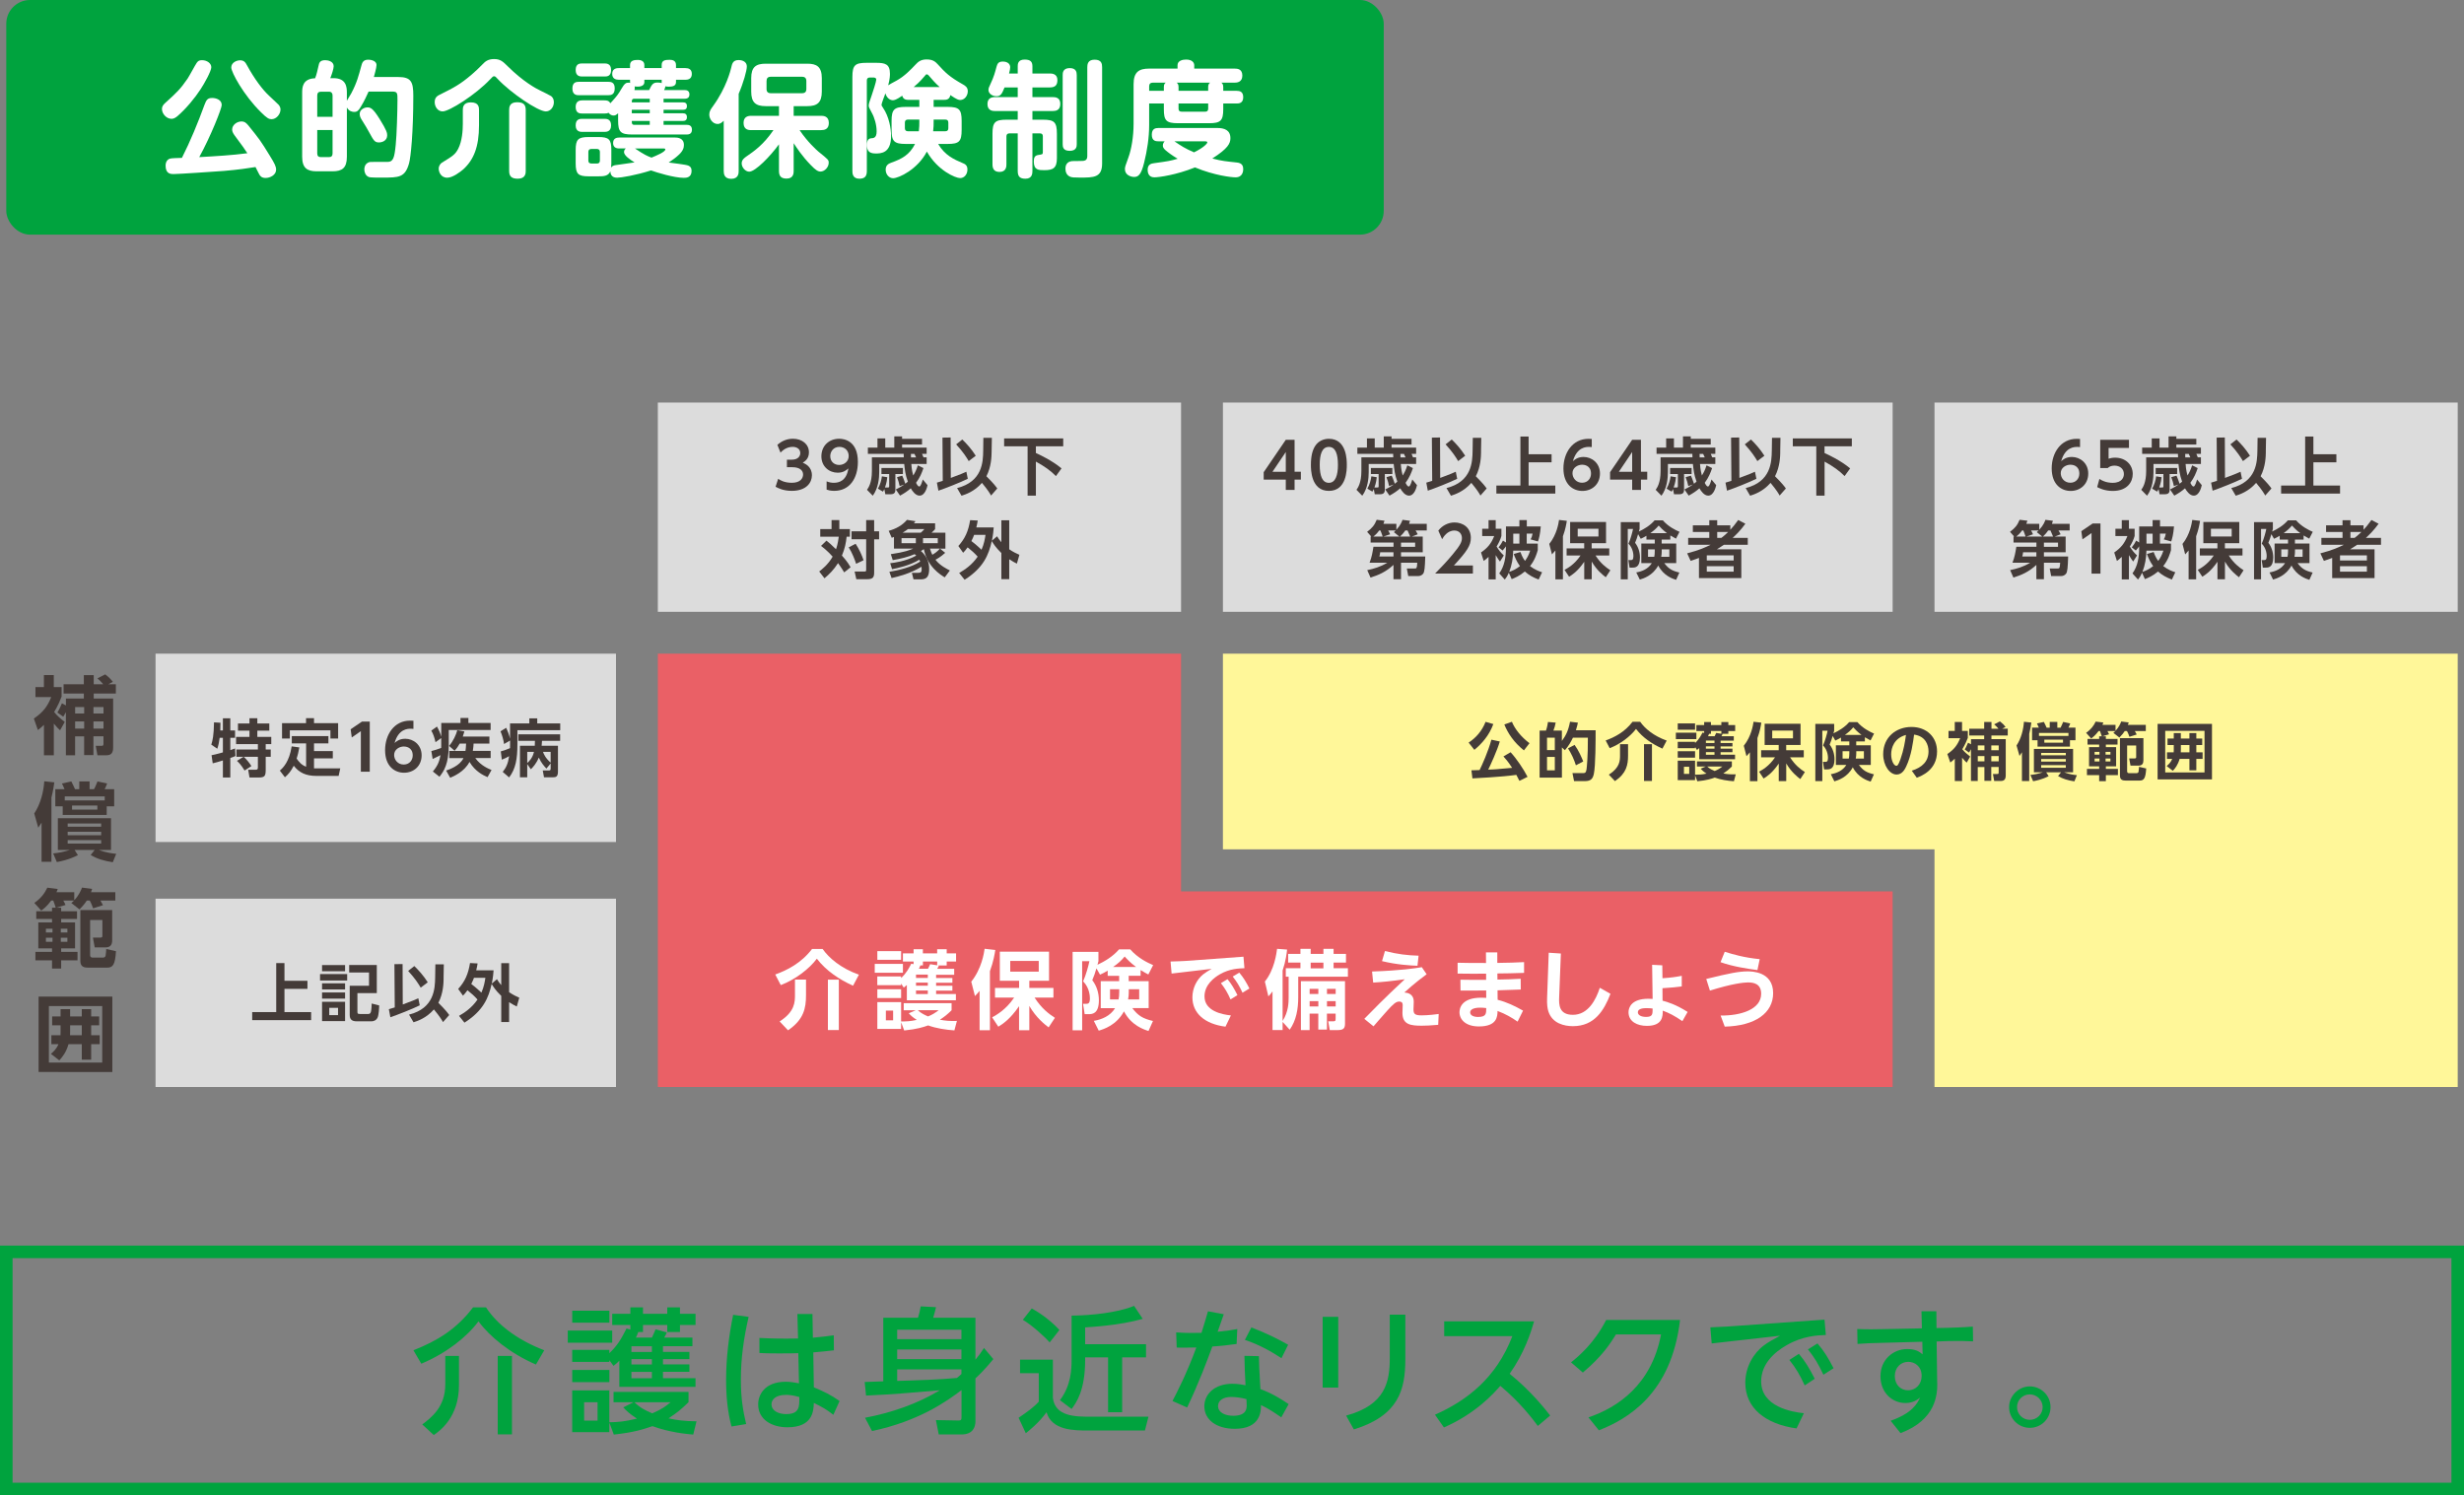 <?xml version="1.0" encoding="UTF-8"?><svg id="b" xmlns="http://www.w3.org/2000/svg" width="588.66" height="357.26" viewBox="0 0 588.66 357.26"><rect x="0" y="0" width="588.66" height="357.26" fill="#808080" stroke="none"/><defs><style>.d{fill:#fff;}.e{fill:#443b38;}.f{fill:#ea6066;}.g{fill:none;stroke:#00a33e;stroke-miterlimit:10;stroke-width:3px;}.h{fill:#00a33e;}.i{fill:#dcdcdc;}.j{fill:#fff799;}</style></defs><g id="c"><g><rect class="h" x="1.5" width="329.08" height="56.06" rx="5.67" ry="5.67"/><g><path class="d" d="M47.93,21.31c-1.32,2.04-3.48,4.68-5.58,6.48-.66,.54-1.08,.6-1.38,.6-1.2,0-2.28-1.2-2.28-2.37,0-.63,.36-1.05,.9-1.53,2.52-2.28,3.48-3.15,5.22-5.7,.39-.57,1.83-3.27,2.19-3.78,.33-.48,.66-.63,1.26-.63,1.2,0,2.22,.75,2.22,1.68s-1.68,3.93-2.55,5.25Zm5.55,19.53c-2.34,.18-10.92,.75-12,.75-.63,0-1.92,0-1.92-2.01,0-1.26,.81-1.62,1.05-1.68,.39-.12,1.89-.15,2.85-.18,1.98-3.9,3.84-8.4,5.4-12.69,.45-1.23,.78-1.62,1.83-1.62,.87,0,2.28,.39,2.28,1.68,0,.81-2.61,7.44-5.37,12.45,3.78-.21,7.92-.45,11.49-.93-.78-1.2-.93-1.41-3.09-4.32-.45-.63-.54-1.02-.54-1.35,0-1.08,1.14-1.92,2.22-1.92,.81,0,1.2,.42,1.68,.99,2.7,3.36,2.85,3.54,5.1,7.2,1.17,1.89,1.5,2.58,1.5,3.33,0,1.26-1.41,1.98-2.52,1.98-.9,0-1.26-.42-1.5-.84-.15-.24-.75-1.5-.9-1.77-1.71,.27-3.99,.63-7.56,.93Zm3.87-26.43c.9,0,1.26,.42,1.68,1.23,1.77,3.24,3.72,5.82,5.22,7.2,.33,.33,2.22,2.07,2.34,2.22,.33,.42,.42,.78,.42,1.11,0,1.11-.99,2.31-2.13,2.31-.6,0-1.08-.21-2.55-1.68-4.14-4.08-7.08-9.54-7.08-10.68s1.23-1.71,2.1-1.71Z"/><path class="d" d="M95.14,18.4c3.06,0,3.6,1.14,3.6,4.44,0,8.82-.6,14.73-1.02,16.2-.96,3.39-2.43,3.39-6.36,3.39-1.11,0-2.85,.03-3.27-.15-.84-.33-1.05-1.26-1.05-1.8,0-.39,.09-1.14,.78-1.56,.42-.27,.69-.24,1.77-.24h3.03c1.32,0,1.62-.99,1.92-4.08,.24-2.22,.42-8.25,.42-10.71,0-1.62,0-2.01-1.23-2.01h-5.67c-.45,.96-.99,2.22-1.86,3.63-.48,.81-.81,1.23-1.56,1.23-.42,0-1.26-.12-1.77-1.05v11.76c0,2.7-1.14,3.48-3.45,3.48h-3.75c-2.25,0-3.48-.75-3.48-3.48v-15.33c0-1.17,.06-3.33,3.09-3.42,.33-.72,.66-2.28,.81-2.94,.15-.72,.3-1.38,1.62-1.38,.69,0,2.01,.3,2.01,1.44,0,.57-.45,1.98-.81,2.85h.75c3.03,0,3.21,2.07,3.21,3.45v1.95c.15-.3,.93-1.53,1.05-1.77,1.35-2.55,1.77-4.26,2.37-6.45,.21-.81,.42-1.59,1.68-1.59,.15,0,1.98,.03,1.98,1.29,0,.66-.54,2.49-.63,2.85h5.82Zm-19.35,9.51h3.66v-5.1c0-.51-.24-.9-.87-.9h-1.92c-.57,0-.87,.3-.87,.9v5.1Zm3.66,3.15h-3.66v5.61c0,.6,.3,.87,.87,.87h1.92c.6,0,.87-.3,.87-.87v-5.61Zm11.22-2.67c1.74,2.79,1.83,3.39,1.83,3.93,0,1.38-1.32,1.71-1.95,1.71-1.05,0-1.26-.42-2.43-2.55-.57-1.05-.66-1.17-1.68-2.82-.33-.51-.51-.96-.51-1.44,0-1.17,1.35-1.56,1.71-1.56,.81,0,1.32,0,3.03,2.73Z"/><path class="d" d="M117.14,18.91c-3.48,3.72-9.81,7.71-11.4,7.71-1.17,0-1.89-1.14-1.89-2.22,0-.66,.21-1.29,1.08-1.71,3.54-1.77,4.92-2.46,7.74-4.86,1.05-.9,1.47-1.32,2.64-2.49,.6-.63,1.26-1.23,2.73-1.23s2.1,.57,3.3,1.77c3.57,3.54,6.63,5.25,7.86,5.82,.48,.24,2.22,1.08,2.46,1.26,.3,.24,.66,.66,.66,1.44,0,1.23-.84,2.22-1.92,2.22-1.89,0-8.49-4.53-11.46-7.71-.45-.51-.63-.69-.9-.69s-.39,.15-.9,.69Zm-2.7,11.01c0,5.16-1.26,8.25-3.75,10.53-.69,.6-2.52,2.01-3.84,2.01-1.59,0-2.04-1.47-2.04-2.16,0-.75,.51-1.29,.78-1.44,2.64-1.62,3.15-1.95,3.87-3.3,.96-1.86,1.11-4.44,1.11-5.97v-3.27c0-.54,0-1.86,1.92-1.86s1.95,1.2,1.95,1.86v3.6Zm11.16,10.92c0,.48,0,1.86-1.89,1.86-1.5,0-2.07-.57-2.07-1.86v-14.58c0-.57,.06-1.83,1.86-1.83,1.38,0,2.1,.42,2.1,1.83v14.58Z"/><path class="d" d="M138.34,22.75c-.48,0-1.59,0-1.59-1.59,0-1.47,.84-1.62,1.59-1.62h6.93c.72,0,1.59,.12,1.59,1.56,0,1.53-.87,1.65-1.59,1.65h-6.93Zm6.06,1.23c.57,0,1.08,.06,1.41,.69,.09-.09,.15-.15,.39-.42,1.02-1.11,1.59-1.83,2.19-2.91,.84-1.47,1.2-1.59,1.77-1.59,.18,0,.3,.03,.39,.06,0-.09-.03-.15-.03-.27v-.48h-2.67c-.72,0-1.59-.24-1.59-1.41,0-1.38,1.23-1.38,1.59-1.38h2.67v-.75c0-1.11,1.08-1.2,1.86-1.2,.36,0,1.56,.06,1.56,1.2v.75h4.14v-.75c0-1.08,.78-1.23,1.89-1.23,.63,0,1.53,.15,1.53,1.23v.75h2.22c.78,0,1.56,.24,1.56,1.41,0,1.32-1.11,1.38-1.56,1.38h-2.22v.57c0,.96-.9,1.08-1.77,1.08-.39,0-.6-.06-.78-.09-.03,.42-.21,.75-.3,.9h4.92c.57,0,1.14,.21,1.14,1.05,0,.99-.84,1.02-1.14,1.02h-5.04v.87h4.65c.54,0,.93,.21,.93,.9,0,.84-.6,.87-.93,.87h-4.65v.84h4.62c.54,0,.96,.21,.96,.93,0,.9-.69,.9-1.05,.9h-4.53v.93h5.49c.51,0,1.29,.09,1.29,1.17,0,1.14-.96,1.14-1.29,1.14h-12.99c-2.79,0-3.36-.63-3.36-3.36v-1.71c-.39,.33-.63,.54-1.08,.54-.42,0-.87-.21-1.2-.66-.24,.12-.39,.18-.99,.18h-5.28c-.66,0-1.59-.09-1.59-1.59s1.14-1.56,1.59-1.56h5.28Zm-5.28-5.7c-.45,0-1.59,0-1.59-1.56s1.05-1.56,1.59-1.56h5.28c.45,0,1.59,0,1.59,1.56s-1.02,1.56-1.59,1.56h-5.28Zm0,13.23c-.42,0-1.59,0-1.59-1.56s1.08-1.56,1.59-1.56h5.28c.45,0,1.59,0,1.59,1.56s-1.14,1.56-1.68,1.56h-5.19Zm8.85,3.96c-.33,0-1.5,0-1.5-1.29,0-1.14,.84-1.32,1.5-1.32h13.26c.51,0,2.16,.03,2.16,1.77,0,.63-.18,1.38-1.17,2.31-.78,.75-1.62,1.32-2.46,1.89,.72,.12,4.17,.48,4.71,.75,.54,.24,.75,.6,.75,1.26,0,1.65-1.35,1.65-1.86,1.65-2.34,0-6.51-1.29-7.83-1.77-3.69,1.17-7.17,1.74-8.1,1.74-1.35,0-1.59-.9-1.62-1.53-.48,1.17-1.62,1.2-2.88,1.2h-2.28c-2.52,0-3.12-.54-3.12-3.12v-3.15c0-2.55,.57-3.12,3.15-3.12h2.22c2.58,0,3.15,.54,3.15,3.12v3.15c0,.33-.03,.72-.06,1.02,.3-.45,.84-.54,1.02-.57,.72-.12,3.96-.54,4.59-.66-.96-.57-2.52-1.62-2.52-2.46,0-.45,.24-.69,.42-.87h-1.53Zm-4.65,.84c0-.42-.21-.72-.72-.72h-1.32c-.51,0-.72,.27-.72,.72v2.04c0,.42,.18,.72,.72,.72h1.32c.6,0,.72-.39,.72-.72v-2.04Zm11.91-11.85v-.87h-3.69c-.6,0-.6,.39-.6,.87h4.29Zm0,1.77h-4.29v.84h4.29v-.84Zm0,2.67h-4.29c0,.54,0,.93,.6,.93h3.69v-.93Zm-.15-7.38c.63-1.29,.9-1.8,1.98-1.8,.33,0,.72,.03,1.02,.12v-.78h-4.14v.54c0,1.26-1.71,1.14-2.34,1.05,.12,.39,0,.72-.03,.87h3.51Zm-3.39,13.95c2.22,1.5,2.97,1.83,3.96,2.19,1.23-.51,3.3-1.35,3.3-1.98,0-.18-.27-.21-.42-.21h-6.84Z"/><path class="d" d="M176.47,40.87c0,.45,0,1.86-1.77,1.86-1.65,0-1.8-1.17-1.8-1.86v-12.03c-.33,.33-.78,.78-1.47,.78-1.14,0-1.98-1.17-1.98-2.25,0-.78,.36-1.29,.93-2.07,3.15-4.35,4.17-8.55,4.29-9.06,.24-1.08,.45-1.89,1.8-1.89,.24,0,1.95,.03,1.95,1.56,0,.93-.81,3.87-1.95,6.51v18.45Zm3-9.78c-.48,0-1.83,0-1.83-1.71,0-1.44,.96-1.71,1.83-1.71h6.63v-2.31h-3.18c-2.4,0-3.45-.9-3.45-3.48v-3.21c0-2.67,1.14-3.45,3.45-3.45h9.96c2.22,0,3.45,.72,3.45,3.45v3.21c0,2.64-1.11,3.48-3.45,3.48h-3.27v2.31h6.57c.48,0,1.83,.03,1.83,1.71,0,1.53-1.08,1.71-1.83,1.71h-5.16c1.89,2.82,4.08,4.77,4.5,5.13,2.37,1.92,2.46,1.98,2.46,2.67,0,1.08-.99,2.1-1.95,2.1-.6,0-1.17-.33-2.37-1.59-2.04-2.1-3.39-4.17-4.05-5.19v6.63c0,.45,0,1.83-1.68,1.83-1.35,0-1.83-.6-1.83-1.83v-6.36c-2.04,2.82-5.64,6.54-7.11,6.54-.93,0-1.8-1.05-1.8-1.98,0-.87,.66-1.32,1.17-1.68,1.83-1.26,4.05-2.79,6.42-6.27h-5.31Zm13.17-11.73c0-.66-.33-1.02-1.02-1.02h-7.47c-.72,0-1.02,.36-1.02,1.02v1.89c0,.69,.33,1.02,1.02,1.02h7.47c.69,0,1.02-.33,1.02-1.02v-1.89Z"/><path class="d" d="M217.08,23.86c-.45,0-1.29,0-1.53-.99-1.44,.99-1.92,1.08-2.25,1.08-.66,0-1.47-.54-1.77-1.65-.18,.45-.93,2.46-.93,2.7,0,.21,.06,.33,.33,.72,1.5,2.16,1.95,5.07,1.95,6.78,0,4.17-2.49,4.17-3.72,4.17-1.68,0-2.04-.81-2.04-2.04,0-1.14,.39-1.53,.99-1.59,.6-.03,1.32-.09,1.32-1.65s-.51-3.3-1.17-4.47c-.66-1.23-.72-1.35-.72-1.71,0-.42,.18-.9,.75-2.55,.24-.69,1.05-3.18,1.05-3.63,0-.51-.57-.51-.69-.51h-.84c-.42,0-.72,.18-.72,.69v21.66c0,1.29-.54,1.83-1.8,1.83-1.65,0-1.65-1.38-1.65-1.83V18.37c0-2.82,.66-3.36,3.39-3.36h2.28c2.16,0,3.3,.3,3.3,2.61,0,.33,0,1.26-.42,2.76,.15-.12,1.29-.75,1.98-1.11,1.92-1.05,3.39-2.61,4.56-3.84,.54-.57,1.17-1.23,2.64-1.23,1.59,0,2.16,.63,2.67,1.17,1.8,1.98,2.76,2.97,6.06,4.83,.45,.27,1.11,.63,1.11,1.59,0,1.08-.78,2.1-1.8,2.1-.39,0-.78-.09-2.37-1.17-.18,1.11-1.02,1.14-1.56,1.14h-2.43v1.68h3.33c2.76,0,3.36,.6,3.36,3.36v2.13c0,2.79-.6,3.36-3.36,3.36h-2.25c1.59,2.73,3.84,3.72,5.82,4.56,.54,.21,1.2,.51,1.17,1.59,0,1.02-.69,2.01-1.74,2.01-1.11,0-5.37-1.8-7.95-6.33-2.22,4.26-6.72,6.36-8.07,6.36-.93,0-1.77-.87-1.77-2.04s.81-1.47,1.35-1.68c2.52-.9,4.32-1.83,5.67-4.47h-2.22c-2.79,0-3.39-.63-3.39-3.36v-2.13c0-2.76,.63-3.36,3.39-3.36h3.24v-1.68h-2.55Zm2.55,4.71h-2.73c-.48,0-.72,.24-.72,.72v1.35c0,.51,.3,.72,.72,.72h2.61c.12-.93,.12-1.65,.12-2.25v-.54Zm4.86-7.77c-1.14-1.02-1.89-1.92-2.61-2.76-.18-.18-.27-.27-.45-.27-.21,0-.24,.03-.51,.39-.18,.21-1.2,1.47-2.64,2.64h6.21Zm-1.44,8.31c0,.63,0,1.32-.12,2.25h2.91c.45,0,.72-.21,.72-.72v-1.35c0-.48-.24-.72-.72-.72h-2.79v.54Z"/><path class="d" d="M243.14,17.56v-1.71c0-.48,0-1.62,1.65-1.62,1.41,0,1.86,.54,1.86,1.62v1.71h4.14c.42,0,1.83,0,1.83,1.56,0,1.23-.54,1.77-1.83,1.77h-4.14v2.31h4.86c.63,0,1.8,.09,1.8,1.62s-1.05,1.71-1.8,1.71h-4.86v2.07h2.49c2.7,0,3.36,.54,3.36,3.36v5.85c0,2.4-.96,2.85-3.03,2.85-1.29,0-2.49,0-2.49-2.04,0-.9,.18-1.47,1.08-1.59,1.02-.15,1.08-.15,1.08-.75v-3.69c0-.45-.18-.72-.69-.72h-1.8v9c0,.57-.06,1.83-1.65,1.83-1.23,0-1.86-.42-1.86-1.83v-9h-1.98c-.45,0-.72,.21-.72,.72v6.66c0,.45,0,1.83-1.65,1.83-1.41,0-1.68-.93-1.68-1.83v-7.29c0-2.76,.6-3.36,3.36-3.36h2.67v-2.07h-5.4c-.45,0-1.83,0-1.83-1.65,0-1.47,1.02-1.68,1.83-1.68h5.4v-2.31h-3.15c-.6,1.47-.87,2.1-1.92,2.1s-1.92-.66-1.92-1.5c0-.39,.12-.69,.54-1.56,.72-1.5,1.05-2.7,1.38-3.96,.21-.72,.42-1.26,1.5-1.26,1.14,0,1.77,.57,1.77,1.35,0,.39-.09,.75-.27,1.5h2.07Zm14.1,16.89c0,.45,0,1.59-1.68,1.59-1.59,0-1.68-.96-1.68-1.59V17.92c0-.42,0-1.65,1.68-1.65,1.5,0,1.68,.93,1.68,1.65v16.53Zm2.52-18.36c0-.63,.06-1.83,1.74-1.83s1.8,.99,1.8,1.83v22.95c0,3.39-1.98,3.39-5.31,3.39-1.62,0-1.8-.06-2.07-.12-1.11-.3-1.38-1.26-1.38-1.98,0-1.86,1.47-1.86,2.16-1.86,.27,0,1.95,0,2.1-.03,.57-.09,.96-.3,.96-1.2V16.09Z"/><path class="d" d="M291.79,19.75c.18,.15,.45,.36,.45,1.05v.9h3.21c.72,0,1.56,.18,1.56,1.53,0,1.47-1.08,1.5-1.56,1.5h-3.21v1.35c0,2.76-.63,3.36-3.39,3.36h-7.44c-2.82,0-3.36-.66-3.36-3.36v-1.35h-3.51v5.16c0,2.97-.48,6.09-1.2,8.97-.72,2.97-1.44,3.42-2.4,3.42-.75,0-2.19-.45-2.19-1.86,0-.48,.06-.72,.84-2.82,.69-1.86,1.23-4.92,1.23-8.04v-9.45c0-2.94,1.32-3.72,3.72-3.72h6.78v-.81c0-1.08,1.2-1.35,2.04-1.35,1.5,0,1.95,.78,1.95,1.35v.81h9.63c.66,0,1.86,.06,1.86,1.68s-1.35,1.68-1.86,1.68h-3.15Zm-15.03,14.01c-.51,0-1.59,0-1.59-1.56,0-1.44,.84-1.62,1.59-1.62h14.07c1.68,0,3.12,.51,3.12,2.43,0,1.26-.57,2.46-4.32,4.86,2.4,.63,3.21,.66,5.88,.96,1.26,.12,1.5,.87,1.5,1.56,0,.27,0,1.98-1.83,1.98-1.02,0-5.04-.45-9.69-2.37-4.47,1.8-8.64,2.37-9.72,2.37-1.5,0-1.59-1.35-1.59-1.8,0-1.32,.87-1.5,1.59-1.59,3.48-.48,3.78-.54,5.58-1.05-1.41-.84-2.31-1.53-2.97-2.1-.45-.42-.57-.72-.57-1.05,0-.57,.3-.87,.45-1.02h-1.5Zm-1.35-14.01c-.54,0-.87,.27-.87,.87v1.08h3.51v-.9c0-.66,.21-.87,.45-1.05h-3.09Zm5.16,14.01c1.68,1.14,2.43,1.65,4.68,2.64,2.4-1.17,3.18-2.13,3.18-2.37,0-.27-.39-.27-.63-.27h-7.23Zm.54-14.01c.24,.18,.45,.39,.45,1.05v.9h7.08v-.9c0-.45,.09-.78,.45-1.05h-7.98Zm.45,4.98v1.23c0,.51,.24,.72,.72,.72h5.64c.6,0,.72-.36,.72-.72v-1.23h-7.08Z"/></g></g><g><rect class="i" x="462.16" y="96.18" width="125" height="50"/><rect class="i" x="157.16" y="96.18" width="125" height="50"/><rect class="i" x="292.16" y="96.18" width="160" height="50"/><g><path class="e" d="M496.93,106.82c-.4-.03-.45-.04-.64-.04-.67,0-2.91,0-3.87,3.42,.36-.33,1.14-1.02,2.55-1.02,1.91,0,3.92,1.41,3.92,3.96s-1.88,4.16-4.2,4.16c-2.16,0-4.53-1.46-4.53-5.4,0-3.64,2.12-7.05,5.98-7.05,.32,0,.66,.03,.79,.03v1.95Zm-2.28,4.21c-1.09,0-2.33,.72-2.33,2.02,0,1.16,.88,2.29,2.29,2.29s2.15-1.09,2.15-2.17c0-2.01-1.71-2.14-2.12-2.14Z"/><path class="e" d="M508.63,107.02h-4.88v2.58c.34-.1,.81-.25,1.56-.25,2.43,0,4.21,1.61,4.21,3.9,0,1.9-1.3,4.05-4.78,4.05-1.98,0-3.3-.71-3.72-.92l.54-1.95c1.41,.93,2.79,.93,3.15,.93,2.35,0,2.7-1.44,2.7-2.1,0-1.26-.99-2.01-2.25-2.01-.6,0-1.2,.17-1.62,.58h-1.79v-6.75h6.87v1.94Z"/><path class="e" d="M526.01,115.92c-.09,.45-.57,2.5-1.9,2.5-.96,0-1.7-1.05-2.1-1.75-.81,.71-1.53,1.18-2.56,1.75l-1.02-1.47c.48-.24,1.17-.58,2.03-1.19l-1.11,.38c-.12-.61-.34-1.42-.63-2.13l1.25-.36c.33,.66,.69,1.8,.74,1.93,.15-.12,.33-.25,.61-.5-.61-1.67-.73-2.89-.87-4.23h-5.97v1.95c0,1.39-.2,3.85-1.54,5.64l-1.38-1.41c.35-.51,1.17-1.65,1.17-4.51v-3.25h7.62c0-.11-.03-.69-.03-.83h-8.55v-1.5h2.29v-2.19h1.86v2.19h2.16v-2.67h1.86v.57h4.77v1.37h-4.77v.73h5.87v1.5h-1.09c.13,.3,.27,.66,.34,.83h.75v1.59h-3.66c.09,1.41,.32,2.26,.45,2.75,.41-.65,.74-1.26,1.11-2.43l1.33,.66c-.35,1.07-.83,2.27-1.75,3.51,.13,.29,.43,.89,.76,.89,.36,0,.69-1.16,.84-1.68l1.14,1.37Zm-9.61-1.89c-.04,.43-.13,1.29-.55,2.44h.7c.24,0,.3-.03,.3-.3v-2.91h-1.85v-1.45h5.13v1.45h-1.8v3.63c0,.51-.01,1.2-1.11,1.2h-1.29l-.24-1.23c-.12,.25-.18,.36-.33,.61l-1.2-.72c.53-.93,.86-2.07,.95-2.94l1.29,.21Zm5.65-5.58c0,.12,.02,.71,.02,.83h1.21c-.17-.38-.34-.74-.38-.83h-.86Z"/><path class="e" d="M528.26,115.31c.39-.1,.61-.17,1.39-.42l-.08-10.33,1.95-.03,.04,9.66c2.54-.96,2.82-1.06,3.72-1.48l.34,1.68c-1.53,.78-5.47,2.34-7.02,2.85l-.36-1.92Zm6.06-10.3c.99,.95,2.19,2.27,3.21,3.88l-1.68,1.28c-.51-.87-1.3-2.14-3-4l1.47-1.16Zm7,2.96c-.02,1.12-.06,3.5-1.25,5.82,1.74,1.74,2.21,2.38,2.59,2.92l-1.49,1.69c-.25-.46-.66-1.2-2.17-3.03-1.86,2.13-4,2.79-4.87,3.07l-1.07-1.83c6.06-1.52,6.19-6.25,6.24-8.88l.05-3.13h2.02s-.06,3.36-.06,3.36Z"/><path class="e" d="M552.68,104.3v4.23h5.49v1.93h-5.49v5.55h6.37v1.92h-14.08v-1.92h5.74v-11.71h1.97Z"/><path class="e" d="M493.49,128.2v3.76h-5.19v1h5.79c-.08,2.66-.18,3.69-.5,4.11-.3,.39-.76,.57-1.2,.57h-2.36l-.34-1.81h1.83c.51,0,.58,0,.66-1.38h-3.88v3.94h-1.8v-3.42c-1.84,1.7-3.63,2.46-5.49,3.02l-.78-1.77c1.59-.33,3.11-.76,4.79-1.77h-4.23c.53-1.41,.69-2.36,.92-3.81h4.8v-1.01h-5.47v-1.44h.15l-.99-1.12c1.21-.92,1.77-1.59,2.29-2.88l1.86,.22c-.11,.33-.14,.44-.25,.74h3.09v1.42c1.03-1.11,1.32-1.96,1.47-2.37l1.79,.23c-.08,.31-.12,.43-.23,.72h4.23v1.59h-2.67c.07,.12,.34,.54,.51,.92l-1.41,.54h2.62Zm-9.57,0c-.21-.67-.45-1.23-.54-1.46h-.29c-.6,.83-1.08,1.21-1.4,1.46h2.22Zm-.6,3.76c-.01,.21-.09,.71-.19,1h3.37v-1h-3.18Zm4.58-3.76l-1.3-1.05c.24-.23,.3-.29,.43-.41h-1.8c.13,.22,.34,.62,.46,.92l-1.6,.54h3.81Zm2.59,0c-.15-.34-.39-.96-.63-1.46h-.54c-.5,.74-.92,1.14-1.26,1.46h2.43Zm1.18,2.45v-1.01h-3.37v1.01h3.37Z"/><path class="e" d="M499.93,125.08h1.88v11.97h-2.13v-9.69l-2.17,1.51-.27-1.96,2.7-1.83Z"/><path class="e" d="M509.63,134.17c-.25-.34-.51-.66-1.02-1.54v5.8h-1.71v-5.38c-.5,.5-.83,.74-1.16,.97l-.64-2.02c1.57-1.09,2.44-2.12,3.15-3.93h-2.87v-1.74h1.52v-2.05h1.71v2.05h1.36v1.74c-.28,.93-.57,1.54-1.15,2.52,.57,.9,.92,1.38,1.72,2.12l-.92,1.47Zm6.39-6.66v2.37h2.64v1.56c-.2,.7-.62,2.28-1.85,3.82,1.17,.9,2.31,1.29,2.88,1.47l-.82,1.74c-1.35-.52-2.33-1.06-3.3-1.92-1.28,1.08-2.42,1.53-3.14,1.82l-.69-1.53c-.34,.83-.67,1.26-.96,1.63l-1.32-1.47c1.25-1.72,1.59-3.9,1.59-6.04v-.43c-.04,.07-.36,.54-.79,1l-.97-.75c.46-.57,.75-1,1.05-1.62l.72,.46v-3.83h3.21v-1.53h1.77v1.53h3.34c-.15,1.94-.45,2.93-.67,3.58l-1.77-.5c.29-.52,.39-.87,.48-1.38h-1.4Zm-1.51,4.38c.17,.42,.45,1.25,1.09,2.13,.48-.67,.84-1.23,1.25-2.46h-4.06c-.03,1.74-.32,3.46-.95,5.08,.75-.25,1.63-.63,2.56-1.38-.79-1.06-1.23-2.21-1.48-2.89l1.59-.48Zm-1.71-4.38v2.37h1.47v-2.37h-1.47Z"/><path class="e" d="M522.86,131.54c-.34,.42-.46,.55-.81,.92l-.64-2.5c1.82-2.26,2.22-4.98,2.33-5.73l1.86,.21c-.1,.67-.31,2.01-.93,3.69v10.29h-1.8v-6.87Zm2.19,4.62c.77-.42,2.39-1.3,3.83-3.44h-3.33v-1.69h4.2v-1.25h-3.36v-5.07h8.58v5.07h-3.43v1.25h4.2v1.69h-3.28c1.2,1.88,2.44,2.81,3.54,3.53l-1.09,1.67c-.66-.51-2.14-1.63-3.36-3.74v4.23h-1.79v-4.19c-1.59,2.33-2.97,3.18-3.62,3.57l-1.08-1.63Zm3.15-9.83v1.86h4.96v-1.86h-4.96Z"/><path class="e" d="M544.62,128.02c-.66,.4-.95,.52-1.35,.71l-.63-1.1c-.21,.74-.42,1.38-.72,2.06,.78,1,1.16,2.25,1.16,3.51,0,2.42-1.21,2.42-1.8,2.42h-.68l-.28-1.8h.57c.33,0,.63-.07,.63-.93,0-.25,0-1.8-1.18-3,.5-1.06,.96-2.82,1.09-3.51h-1.26v12.04h-1.67v-13.67h4.5v1.62c-.09,.3-.11,.41-.17,.63,1.26-.6,2.66-1.41,3.76-2.68h1.95c1.29,1.48,3.03,2.34,3.99,2.75l-.84,1.63c-.38-.2-.71-.38-1.35-.76v.99h-2.07v.93h3.48v4.69h-2.85c1.02,1.35,1.85,1.83,3.6,2.25l-.78,1.74c-.75-.24-2.98-.93-4.27-3.42-1.32,2.43-3.54,3.1-4.4,3.36l-.85-1.71c1.41-.24,2.85-.84,3.71-2.22h-2.5v-4.69h3.21v-.93h-1.99v-.9Zm1.99,3.25h-1.6v1.77h1.49c.07-.39,.12-.71,.12-1.32v-.45Zm2.93-3.88c-1.04-.77-1.62-1.43-1.98-1.82-.6,.72-1.16,1.21-2.01,1.82h3.99Zm-1.26,4.44c0,.33-.03,.75-.12,1.21h1.94v-1.77h-1.82v.55Z"/><path class="e" d="M568.26,125.14c-1.25,1.69-2.12,2.52-3.04,3.38h3.61v1.65h-5.71c-.93,.63-1.38,.9-1.66,1.07h5.83v6.88h-10.12v-4.82c-.54,.21-.87,.34-1.98,.71l-.84-1.8c3.04-.79,4.42-1.47,5.59-2.04h-5.35v-1.65h5.05v-1.41h-3.93v-1.59h3.93v-1.23h1.89v1.23h3.13v1.06c.63-.69,1.1-1.23,1.89-2.34l1.71,.9Zm-2.8,7.56h-6.42v1.21h6.42v-1.21Zm0,2.58h-6.42v1.3h6.42v-1.3Zm-2.94-6.76c.46-.35,.81-.63,1.62-1.41h-2.61v1.41h.99Z"/></g><g><path class="e" d="M185.92,114.41c.39,.27,1.41,.94,3.26,.94,2.03,0,2.68-1.08,2.68-1.98,0-.96-.78-1.74-2.58-1.74h-1.28v-1.8h1.18c1.5,0,2.01-.87,2.01-1.58,0-1.05-.95-1.48-1.79-1.48-1.19,0-2.18,.55-2.93,1.38l-.75-1.86c1.05-.94,2.31-1.46,3.72-1.46,2.16,0,3.82,1.28,3.82,3.25,0,1.59-1.05,2.21-1.48,2.46,.64,.29,2.19,.98,2.19,3.03,0,1.7-1.28,3.71-4.81,3.71-2.1,0-3.39-.72-3.87-.98l.62-1.9Z"/><path class="e" d="M197.48,115.01c.72,.29,1.27,.34,1.74,.34,1.21,0,3.01-.45,3.46-3.43-.5,.42-1.19,1.02-2.55,1.02-2.03,0-3.9-1.46-3.9-3.92s1.79-4.19,4.25-4.19c1.21,0,4.47,.51,4.47,5.52,0,3.96-1.98,6.93-5.67,6.93-.95,0-1.53-.21-1.8-.3v-1.98Zm3-3.92c1.17,0,2.28-.82,2.28-2.13s-.95-2.19-2.23-2.19c-1.41,0-2.18,1.12-2.18,2.21,0,1.35,.99,2.11,2.13,2.11Z"/><path class="e" d="M221.59,115.92c-.09,.45-.57,2.5-1.9,2.5-.96,0-1.7-1.05-2.1-1.75-.81,.71-1.53,1.18-2.56,1.75l-1.02-1.47c.48-.24,1.17-.58,2.03-1.19l-1.11,.38c-.12-.61-.34-1.42-.63-2.13l1.24-.36c.33,.66,.69,1.8,.74,1.93,.15-.12,.33-.25,.61-.5-.61-1.67-.73-2.89-.87-4.23h-5.97v1.95c0,1.39-.2,3.85-1.54,5.64l-1.38-1.41c.35-.51,1.17-1.65,1.17-4.51v-3.25h7.62c0-.11-.03-.69-.03-.83h-8.55v-1.5h2.29v-2.19h1.86v2.19h2.16v-2.67h1.86v.57h4.77v1.37h-4.77v.73h5.87v1.5h-1.1c.13,.3,.27,.66,.35,.83h.75v1.59h-3.66c.09,1.41,.31,2.26,.45,2.75,.41-.65,.74-1.26,1.11-2.43l1.33,.66c-.35,1.07-.82,2.27-1.76,3.51,.14,.29,.44,.89,.77,.89,.36,0,.69-1.16,.84-1.68l1.14,1.37Zm-9.62-1.89c-.04,.43-.13,1.29-.55,2.44h.71c.24,0,.3-.03,.3-.3v-2.91h-1.85v-1.45h5.13v1.45h-1.8v3.63c0,.51-.02,1.2-1.11,1.2h-1.29l-.24-1.23c-.12,.25-.18,.36-.33,.61l-1.2-.72c.53-.93,.86-2.07,.95-2.94l1.29,.21Zm5.65-5.58c0,.12,.02,.71,.02,.83h1.21c-.16-.38-.34-.74-.38-.83h-.86Z"/><path class="e" d="M223.84,115.31c.39-.1,.62-.17,1.39-.42l-.07-10.33,1.95-.03,.04,9.66c2.54-.96,2.82-1.06,3.72-1.48l.34,1.68c-1.53,.78-5.47,2.34-7.02,2.85l-.36-1.92Zm6.06-10.3c.99,.95,2.19,2.27,3.21,3.88l-1.68,1.28c-.51-.87-1.3-2.14-3-4l1.47-1.16Zm7,2.96c-.02,1.12-.06,3.5-1.24,5.82,1.74,1.74,2.21,2.38,2.59,2.92l-1.48,1.69c-.26-.46-.66-1.2-2.18-3.03-1.86,2.13-4,2.79-4.88,3.07l-1.06-1.83c6.06-1.52,6.2-6.25,6.24-8.88l.04-3.13h2.03s-.06,3.36-.06,3.36Z"/><path class="e" d="M239.89,104.75h14.12v1.89h-6.53v1.6c.71,.32,3.82,1.74,6.12,3.67l-1.33,1.84c-1.26-1.27-2.56-2.22-4.79-3.46v8.13h-1.98v-11.79h-5.61v-1.89Z"/><path class="e" d="M197.44,129.17c.59,.46,1.28,1.05,2.28,2.06,.09-.24,.46-1.28,.66-2.99h-4.42v-1.83h2.7v-2.14h1.86v2.14h2.52v1.83h-.78c-.16,1.53-.43,2.85-1.12,4.5,.23,.25,1.37,1.51,2.07,2.79l-1.53,1.23c-.77-1.29-1.38-2.08-1.47-2.22-1.06,1.65-2.07,2.64-3.24,3.63l-1.26-1.63c.6-.46,2.09-1.59,3.21-3.54-1.21-1.38-2.34-2.24-2.78-2.56l1.3-1.26Zm6.97,.75c.88,1.35,1.43,2.59,1.9,3.93l-1.78,.86c-.3-.95-.93-2.62-1.77-3.93l1.65-.86Zm4.43-5.65v2.68h1.18v1.91h-1.18v7.96c0,1.24-.42,1.57-1.76,1.57h-2.5l-.41-1.83h2.19c.57,0,.57-.07,.57-.48v-7.23h-3.49v-1.91h3.49v-2.68h1.91Z"/><path class="e" d="M212.46,136.63c2.37-.39,5.35-1.14,7.38-2.45-.06-.17-.11-.24-.21-.45-2.29,1.41-5.36,2.04-6.51,2.26l-.45-1.42c.95-.11,3.77-.45,6.22-1.82-.07-.08-.15-.17-.38-.34-1.48,.64-3.37,1.12-5.23,1.42l-.46-1.42c3.4-.5,4.59-1,5.34-1.33h-4.59v-2.79s-.36,.15-.53,.21l-.73-1.67c1.68-.45,3.24-1.29,4.37-2.62l2.04,.32c-.21,.29-.29,.38-.4,.51h5.08v1.38c-.15,.18-.25,.32-.85,.86h3.31v3.81h-1.28l1.23,1c-1.08,1-2.09,1.53-2.33,1.65,1.11,1.42,2.78,2.23,3.45,2.56l-1.23,1.65c-1.04-.63-4.14-2.54-4.99-6.74-.18,.13-.38,.27-.69,.45,1.43,1.23,1.96,2.79,1.96,4.27,0,1.85-.6,2.5-1.99,2.5h-1.75l-.39-1.56h1.44c.78,0,.9-.21,.9-.93,0-.24-.02-.39-.04-.53-2.65,1.62-5.46,2.33-7.15,2.71l-.53-1.51Zm2.92-8.05v1.2h3.42v-1.2h-3.42Zm4.59-1.3c.36-.3,.6-.54,.86-.86h-3.93c-.12,.11-.54,.42-1.26,.86h4.33Zm.54,1.3v1.2h3.53v-1.2h-3.53Zm1.66,2.5c.22,.76,.42,1.17,.57,1.47,.59-.34,1.25-.81,1.81-1.47h-2.38Z"/><path class="e" d="M228.95,130.46c1.63-1.81,2.4-3.58,2.82-6.18l1.81,.09c-.07,.48-.15,.93-.33,1.65h4.15c-.04,.66-.13,1.68-.43,3.17l1.24-1.05c.26,.43,.53,.85,1.02,1.42v-5.25h1.88v6.93c.92,.64,1.81,1.05,2.43,1.32l-.6,2.11c-.48-.24-1.04-.52-1.83-1.05v4.75h-1.88v-6.24c-1.39-1.35-1.93-2.25-2.29-2.85-.73,3.3-2.01,6.41-6.49,9.24l-1.3-1.62c1.28-.74,3.04-1.88,4.42-3.9-.75-.85-1.46-1.47-2.4-2.22-.51,.72-.74,.95-1.07,1.29l-1.15-1.62Zm3.77-2.67c-.12,.36-.27,.72-.65,1.49,1.12,.83,2.27,1.93,2.42,2.07,.62-1.41,.81-2.62,.95-3.55h-2.71Z"/></g><rect class="i" x="37.16" y="214.72" width="110" height="45"/><rect class="i" x="37.16" y="156.18" width="110" height="45"/><g><path class="e" d="M50.54,180.44c.39-.07,1.08-.21,2.71-.67v-3.49h-.77c-.12,.93-.3,1.86-.57,2.61l-1.43-.97c.32-1.02,.6-2.21,.65-5.33l1.54,.09c0,.54,0,1.1-.04,1.85h.62v-2.91h1.77v2.91h1.14v1.75h-1.14v2.95c.72-.24,.84-.28,1.14-.4l.09,1.81c-.3,.12-.51,.23-1.23,.46v4.67h-1.77v-4.08c-.83,.25-1.82,.57-2.43,.69l-.28-1.94Zm7.66,.38h-1.72v-1.74h5.13v-1.29h-5.21v-1.72h3.2v-1.49h-2.75v-1.72h2.75v-1.25h1.88v1.25h2.86v1.72h-2.86v1.49h3.33v1.72h-1.33v1.29h1.2v1.74h-1.2v3.02c0,1.53-.19,1.93-1.67,1.93h-2.2l-.32-1.86h1.84c.48,0,.48-.27,.48-.63v-2.46h-3.38c.69,.62,1.42,1.54,1.83,2.22l-1.63,1.06c-.81-1.37-1.49-2-1.82-2.31l1.59-.98Z"/><path class="e" d="M73.13,177.62h-3.42v-1.74h8.75v1.74h-3.44v1.84h4.49v1.74h-4.49v2.38c.27,.01,.36,.01,.63,.01h5.64l-.39,1.8h-5.25c-2.61,0-4.18-.79-5.47-2.43-.69,1.32-1.25,2-2.11,2.75l-1.22-1.59c.81-.69,2.27-2.15,2.83-5.79l1.83,.25c-.21,1.19-.4,1.88-.64,2.67,.51,.74,1.14,1.53,2.26,1.94v-5.58Zm1.89-6.03v1.2h5.76v3.67h-1.84v-1.96h-9.7v1.96h-1.86v-3.67h5.73v-1.2h1.92Z"/><path class="e" d="M86.46,172.41h1.88v11.97h-2.13v-9.69l-2.17,1.51-.27-1.96,2.7-1.83Z"/><path class="e" d="M98.77,174.15c-.4-.03-.45-.04-.64-.04-.67,0-2.91,0-3.87,3.42,.36-.33,1.14-1.02,2.55-1.02,1.91,0,3.92,1.41,3.92,3.96s-1.88,4.16-4.2,4.16c-2.16,0-4.53-1.46-4.53-5.4,0-3.64,2.12-7.05,5.98-7.05,.32,0,.66,.03,.79,.03v1.95Zm-2.28,4.21c-1.09,0-2.33,.72-2.33,2.02,0,1.16,.88,2.29,2.29,2.29s2.15-1.09,2.15-2.17c0-2.01-1.71-2.14-2.12-2.14Z"/><path class="e" d="M105.42,176.33l-1.38,1c-.27-1.2-.52-1.92-1-2.76l1.35-.97c.46,.78,.9,1.84,1.03,2.44v-3.31h4.59v-1.19h1.89v1.19h5.31v1.69h-10v3.63c0,4.44-1.16,6.21-2.22,7.54l-1.58-1.26c1.12-1.32,1.56-2.38,1.83-3.9-.42,.23-.57,.3-1.88,.92l-.31-1.9c.9-.23,1.41-.39,2.35-.75,.01-.12,.01-.48,.01-.57v-1.8Zm5.78,3.08c.06-.38,.13-.95,.15-1.74h-1.54c-.46,.85-.87,1.33-1.2,1.71l-1.32-1.16c.99-1.15,1.68-2.67,1.96-3.76l1.7,.3c-.11,.33-.21,.71-.39,1.23h6.36v1.68h-3.78c-.01,.36-.04,.88-.18,1.74h4.26v1.71h-3.67c1.29,1.81,3.15,2.55,3.88,2.85l-.95,1.71c-1.02-.44-2.92-1.32-4.32-3.64-1.21,2.37-3.83,3.46-4.61,3.79l-.96-1.72c.79-.29,3.23-1.11,4.14-2.98h-3.39v-1.71h3.86Z"/><path class="e" d="M121.84,176.94l-1.42,.83c-.1-.92-.5-2.25-.85-3.04l1.36-.84c.35,.77,.68,1.56,.92,2.6v-3.65h4.61v-1.2h1.89v1.2h5.49v1.63h-10.23v3.35c0,3.45-.4,5.88-1.98,7.93l-1.53-1.32c.83-1.02,1.26-1.98,1.54-3.76-.81,.43-.93,.51-1.75,.84l-.25-1.98c.87-.24,1.35-.42,2.21-.78,0-.39,.01-.55,.01-.96v-.84Zm8.7,6.7c-.53-.57-1.25-1.38-1.82-2.64-.6,1.47-1.38,2.28-1.89,2.8l-.87-1.24v3.16h-1.74v-7.54h3.54c.03-.3,.03-.53,.04-1.17h-3.97v-1.56h9.99v1.56h-4.33c-.02,.36-.03,.61-.09,1.17h3.9v6.18c0,1.2-.46,1.36-1.19,1.36h-2.14l-.3-1.63h1.29c.46,0,.6,0,.6-.52v-1.17l-1.02,1.24Zm-4.58-4v2.67c.39-.34,1.29-1.2,1.61-2.67h-1.61Zm5.59,0h-1.83c.18,.5,.56,1.46,1.83,2.58v-2.58Z"/></g><g><path class="e" d="M67.96,230.11v4.23h5.49v1.93h-5.49v5.55h6.37v1.92h-14.08v-1.92h5.74v-11.71h1.97Z"/><path class="e" d="M82.94,232.74v1.53h-6.48v-1.53h6.48Zm-.5-2.16v1.47h-5.5v-1.47h5.5Zm0,4.36v1.47h-5.5v-1.47h5.5Zm0,2.19v1.48h-5.5v-1.48h5.5Zm0,2.23v4.62h-5.5v-4.62h5.5Zm-1.68,1.44h-2.1v1.74h2.1v-1.74Zm9.25-3.51h-4.62v4.35c0,.46,0,.63,.57,.63h2.03c.4,0,.52-.21,.63-.55,.12-.42,.17-1.5,.18-1.95l1.79,.46c-.01,.6-.09,2.25-.38,2.89-.22,.53-.75,.9-1.49,.9h-3.52c-1.08,0-1.65-.42-1.65-1.5v-6.99h4.61v-3.18h-4.74v-1.78h6.6v6.72Z"/><path class="e" d="M92.92,241.12c.39-.1,.61-.17,1.39-.42l-.08-10.33,1.95-.03,.04,9.66c2.54-.96,2.82-1.06,3.72-1.48l.34,1.68c-1.53,.78-5.47,2.34-7.02,2.85l-.36-1.92Zm6.06-10.3c.99,.95,2.19,2.27,3.21,3.88l-1.68,1.28c-.51-.87-1.3-2.14-3-4l1.47-1.16Zm7,2.96c-.02,1.12-.06,3.5-1.25,5.82,1.74,1.74,2.21,2.38,2.59,2.92l-1.49,1.69c-.25-.46-.66-1.2-2.17-3.03-1.86,2.13-4,2.79-4.87,3.07l-1.07-1.83c6.06-1.52,6.19-6.25,6.24-8.88l.05-3.13h2.02s-.06,3.36-.06,3.36Z"/><path class="e" d="M109.47,236.28c1.64-1.81,2.4-3.58,2.82-6.18l1.81,.09c-.07,.48-.15,.93-.33,1.65h4.15c-.04,.66-.13,1.68-.43,3.17l1.24-1.05c.26,.43,.53,.85,1.02,1.42v-5.25h1.88v6.93c.92,.64,1.81,1.05,2.43,1.32l-.6,2.11c-.48-.24-1.04-.52-1.83-1.05v4.75h-1.88v-6.24c-1.4-1.35-1.93-2.25-2.29-2.85-.74,3.3-2.01,6.41-6.5,9.24l-1.3-1.62c1.28-.74,3.04-1.88,4.42-3.9-.75-.85-1.46-1.47-2.4-2.22-.51,.72-.74,.95-1.07,1.29l-1.16-1.62Zm3.77-2.67c-.12,.36-.27,.72-.65,1.49,1.12,.83,2.26,1.93,2.42,2.07,.62-1.41,.81-2.62,.95-3.55h-2.71Z"/></g><g><path class="e" d="M307.18,117.05v-2.46h-5.28v-1.77l5.28-7.74h2.1v7.63h1.5v1.88h-1.5v2.46h-2.1Zm-3.18-4.33h3.18v-4.72l-3.18,4.72Z"/><path class="e" d="M313.18,111.07c0-2.12,.38-3.51,1-4.49,.76-1.2,2.04-1.74,3.29-1.74,4.29,0,4.29,5.13,4.29,6.23s0,6.22-4.29,6.22-4.29-5.13-4.29-6.22Zm6.46,0c0-2.58-.58-4.29-2.17-4.29-1.7,0-2.18,1.92-2.18,4.29,0,2.59,.59,4.29,2.18,4.29s2.17-1.83,2.17-4.29Z"/><path class="e" d="M338.52,115.92c-.09,.45-.57,2.5-1.9,2.5-.96,0-1.7-1.05-2.1-1.75-.81,.71-1.53,1.18-2.56,1.75l-1.02-1.47c.48-.24,1.17-.58,2.03-1.19l-1.11,.38c-.12-.61-.34-1.42-.63-2.13l1.25-.36c.33,.66,.69,1.8,.74,1.93,.15-.12,.33-.25,.61-.5-.61-1.67-.73-2.89-.87-4.23h-5.97v1.95c0,1.39-.2,3.85-1.54,5.64l-1.38-1.41c.35-.51,1.17-1.65,1.17-4.51v-3.25h7.62c0-.11-.03-.69-.03-.83h-8.55v-1.5h2.29v-2.19h1.86v2.19h2.16v-2.67h1.86v.57h4.77v1.37h-4.77v.73h5.87v1.5h-1.09c.13,.3,.27,.66,.34,.83h.75v1.59h-3.66c.09,1.41,.32,2.26,.45,2.75,.41-.65,.74-1.26,1.11-2.43l1.33,.66c-.35,1.07-.83,2.27-1.75,3.51,.13,.29,.43,.89,.76,.89,.36,0,.69-1.16,.84-1.68l1.14,1.37Zm-9.61-1.89c-.04,.43-.13,1.29-.55,2.44h.7c.24,0,.3-.03,.3-.3v-2.91h-1.85v-1.45h5.13v1.45h-1.8v3.63c0,.51-.01,1.2-1.11,1.2h-1.29l-.24-1.23c-.12,.25-.18,.36-.33,.61l-1.2-.72c.53-.93,.86-2.07,.95-2.94l1.29,.21Zm5.65-5.58c0,.12,.02,.71,.02,.83h1.21c-.17-.38-.34-.74-.38-.83h-.86Z"/><path class="e" d="M340.77,115.31c.39-.1,.61-.17,1.39-.42l-.08-10.33,1.95-.03,.04,9.66c2.54-.96,2.82-1.06,3.72-1.48l.34,1.68c-1.53,.78-5.47,2.34-7.02,2.85l-.36-1.92Zm6.06-10.3c.99,.95,2.19,2.27,3.21,3.88l-1.68,1.28c-.51-.87-1.3-2.14-3-4l1.47-1.16Zm7,2.96c-.02,1.12-.06,3.5-1.25,5.82,1.74,1.74,2.21,2.38,2.59,2.92l-1.49,1.69c-.25-.46-.66-1.2-2.17-3.03-1.86,2.13-4,2.79-4.87,3.07l-1.07-1.83c6.06-1.52,6.19-6.25,6.24-8.88l.05-3.13h2.02s-.06,3.36-.06,3.36Z"/><path class="e" d="M365.19,104.3v4.23h5.49v1.93h-5.49v5.55h6.38v1.92h-14.08v-1.92h5.74v-11.71h1.96Z"/><path class="e" d="M380.28,106.82c-.4-.03-.45-.04-.64-.04-.67,0-2.91,0-3.87,3.42,.36-.33,1.14-1.02,2.55-1.02,1.91,0,3.92,1.41,3.92,3.96s-1.88,4.16-4.2,4.16c-2.16,0-4.53-1.46-4.53-5.4,0-3.64,2.12-7.05,5.98-7.05,.32,0,.66,.03,.79,.03v1.95Zm-2.28,4.21c-1.09,0-2.33,.72-2.33,2.02,0,1.16,.88,2.29,2.29,2.29s2.14-1.09,2.14-2.17c0-2.01-1.71-2.14-2.11-2.14Z"/><path class="e" d="M389.93,117.05v-2.46h-5.28v-1.77l5.28-7.74h2.1v7.63h1.5v1.88h-1.5v2.46h-2.1Zm-3.18-4.33h3.18v-4.72l-3.18,4.72Z"/><path class="e" d="M410,115.92c-.09,.45-.57,2.5-1.9,2.5-.96,0-1.7-1.05-2.1-1.75-.81,.71-1.53,1.18-2.56,1.75l-1.02-1.47c.48-.24,1.17-.58,2.03-1.19l-1.11,.38c-.12-.61-.34-1.42-.63-2.13l1.25-.36c.33,.66,.69,1.8,.74,1.93,.15-.12,.33-.25,.61-.5-.61-1.67-.73-2.89-.87-4.23h-5.97v1.95c0,1.39-.2,3.85-1.54,5.64l-1.38-1.41c.35-.51,1.17-1.65,1.17-4.51v-3.25h7.62c0-.11-.03-.69-.03-.83h-8.55v-1.5h2.29v-2.19h1.86v2.19h2.16v-2.67h1.86v.57h4.77v1.37h-4.77v.73h5.87v1.5h-1.09c.13,.3,.27,.66,.34,.83h.75v1.59h-3.66c.09,1.41,.32,2.26,.45,2.75,.41-.65,.74-1.26,1.11-2.43l1.33,.66c-.35,1.07-.83,2.27-1.76,3.51,.14,.29,.44,.89,.77,.89,.36,0,.69-1.16,.84-1.68l1.14,1.37Zm-9.61-1.89c-.04,.43-.13,1.29-.55,2.44h.71c.24,0,.3-.03,.3-.3v-2.91h-1.85v-1.45h5.13v1.45h-1.8v3.63c0,.51-.01,1.2-1.11,1.2h-1.29l-.24-1.23c-.12,.25-.18,.36-.33,.61l-1.2-.72c.53-.93,.86-2.07,.95-2.94l1.29,.21Zm5.65-5.58c0,.12,.02,.71,.02,.83h1.21c-.17-.38-.34-.74-.38-.83h-.86Z"/><path class="e" d="M412.25,115.31c.39-.1,.61-.17,1.39-.42l-.08-10.33,1.95-.03,.04,9.66c2.54-.96,2.82-1.06,3.72-1.48l.34,1.68c-1.53,.78-5.47,2.34-7.02,2.85l-.36-1.92Zm6.06-10.3c.99,.95,2.19,2.27,3.21,3.88l-1.68,1.28c-.51-.87-1.3-2.14-3-4l1.47-1.16Zm7,2.96c-.02,1.12-.06,3.5-1.25,5.82,1.74,1.74,2.21,2.38,2.59,2.92l-1.49,1.69c-.25-.46-.66-1.2-2.17-3.03-1.86,2.13-4,2.79-4.88,3.07l-1.06-1.83c6.06-1.52,6.19-6.25,6.24-8.88l.05-3.13h2.02s-.06,3.36-.06,3.36Z"/><path class="e" d="M428.3,104.75h14.11v1.89h-6.52v1.6c.71,.32,3.82,1.74,6.12,3.67l-1.33,1.84c-1.26-1.27-2.56-2.22-4.78-3.46v8.13h-1.98v-11.79h-5.61v-1.89Z"/><path class="e" d="M339.9,128.2v3.76h-5.19v1h5.79c-.08,2.66-.18,3.69-.5,4.11-.3,.39-.76,.57-1.2,.57h-2.36l-.34-1.81h1.83c.51,0,.58,0,.66-1.38h-3.88v3.94h-1.8v-3.42c-1.84,1.7-3.63,2.46-5.49,3.02l-.78-1.77c1.59-.33,3.11-.76,4.79-1.77h-4.23c.53-1.41,.69-2.36,.92-3.81h4.8v-1.01h-5.47v-1.44h.15l-.99-1.12c1.21-.92,1.77-1.59,2.29-2.88l1.86,.22c-.11,.33-.14,.44-.25,.74h3.09v1.42c1.03-1.11,1.32-1.96,1.47-2.37l1.79,.23c-.08,.31-.12,.43-.23,.72h4.23v1.59h-2.67c.07,.12,.34,.54,.51,.92l-1.41,.54h2.62Zm-9.57,0c-.21-.67-.45-1.23-.54-1.46h-.29c-.6,.83-1.08,1.21-1.4,1.46h2.22Zm-.6,3.76c-.01,.21-.09,.71-.19,1h3.37v-1h-3.18Zm4.58-3.76l-1.3-1.05c.24-.23,.3-.29,.43-.41h-1.8c.13,.22,.34,.62,.46,.92l-1.6,.54h3.81Zm2.59,0c-.15-.34-.39-.96-.63-1.46h-.54c-.5,.74-.92,1.14-1.26,1.46h2.43Zm1.18,2.45v-1.01h-3.37v1.01h3.37Z"/><path class="e" d="M351.88,135.11v1.93h-9.03c1.32-1.35,2.76-2.83,4.28-4.67,1.81-2.17,2.13-2.97,2.13-3.81,0-.96-.63-1.8-1.8-1.8-1.73,0-2.64,1.58-2.93,2.07l-.91-2.05c.93-1.21,2.35-1.95,3.87-1.95,1.94,0,3.9,1.16,3.9,3.68,0,1.81-.87,3.15-4.05,6.6h4.54Z"/><path class="e" d="M358.35,134.17c-.25-.34-.51-.66-1.02-1.54v5.8h-1.71v-5.38c-.5,.5-.83,.74-1.16,.97l-.64-2.02c1.57-1.09,2.44-2.12,3.15-3.93h-2.87v-1.74h1.52v-2.05h1.71v2.05h1.36v1.74c-.28,.93-.57,1.54-1.15,2.52,.57,.9,.92,1.38,1.72,2.12l-.92,1.47Zm6.39-6.66v2.37h2.64v1.56c-.2,.7-.62,2.28-1.85,3.82,1.17,.9,2.31,1.29,2.88,1.47l-.82,1.74c-1.35-.52-2.33-1.06-3.3-1.92-1.28,1.08-2.42,1.53-3.14,1.82l-.69-1.53c-.34,.83-.67,1.26-.96,1.63l-1.32-1.47c1.25-1.72,1.59-3.9,1.59-6.04v-.43c-.04,.07-.36,.54-.79,1l-.97-.75c.46-.57,.75-1,1.05-1.62l.72,.46v-3.83h3.21v-1.53h1.77v1.53h3.34c-.15,1.94-.45,2.93-.67,3.58l-1.77-.5c.29-.52,.39-.87,.48-1.38h-1.4Zm-1.51,4.38c.17,.42,.45,1.25,1.09,2.13,.48-.67,.84-1.23,1.25-2.46h-4.06c-.03,1.74-.32,3.46-.95,5.08,.75-.25,1.63-.63,2.56-1.38-.79-1.06-1.23-2.21-1.48-2.89l1.59-.48Zm-1.71-4.38v2.37h1.47v-2.37h-1.47Z"/><path class="e" d="M371.58,131.54c-.34,.42-.46,.55-.81,.92l-.64-2.5c1.82-2.26,2.22-4.98,2.33-5.73l1.86,.21c-.1,.67-.31,2.01-.93,3.69v10.29h-1.8v-6.87Zm2.19,4.62c.77-.42,2.39-1.3,3.83-3.44h-3.33v-1.69h4.2v-1.25h-3.36v-5.07h8.58v5.07h-3.43v1.25h4.2v1.69h-3.28c1.2,1.88,2.44,2.81,3.54,3.53l-1.09,1.67c-.66-.51-2.14-1.63-3.36-3.74v4.23h-1.79v-4.19c-1.59,2.33-2.97,3.18-3.62,3.57l-1.08-1.63Zm3.15-9.83v1.86h4.96v-1.86h-4.96Z"/><path class="e" d="M393.33,128.02c-.66,.4-.95,.52-1.35,.71l-.63-1.1c-.21,.74-.42,1.38-.72,2.06,.78,1,1.16,2.25,1.16,3.51,0,2.42-1.21,2.42-1.8,2.42h-.68l-.28-1.8h.57c.33,0,.63-.07,.63-.93,0-.25,0-1.8-1.18-3,.5-1.06,.96-2.82,1.09-3.51h-1.26v12.04h-1.67v-13.67h4.5v1.62c-.09,.3-.11,.41-.17,.63,1.26-.6,2.66-1.41,3.76-2.68h1.95c1.29,1.48,3.03,2.34,3.99,2.75l-.84,1.63c-.38-.2-.71-.38-1.35-.76v.99h-2.07v.93h3.48v4.69h-2.85c1.02,1.35,1.85,1.83,3.6,2.25l-.78,1.74c-.75-.24-2.99-.93-4.27-3.42-1.32,2.43-3.54,3.1-4.4,3.36l-.85-1.71c1.41-.24,2.85-.84,3.71-2.22h-2.5v-4.69h3.21v-.93h-1.99v-.9Zm1.99,3.25h-1.6v1.77h1.49c.07-.39,.12-.71,.12-1.32v-.45Zm2.93-3.88c-1.04-.77-1.62-1.43-1.98-1.82-.6,.72-1.16,1.21-2.01,1.82h3.99Zm-1.26,4.44c0,.33-.03,.75-.12,1.21h1.94v-1.77h-1.82v.55Z"/><path class="e" d="M416.98,125.14c-1.25,1.69-2.12,2.52-3.04,3.38h3.61v1.65h-5.71c-.93,.63-1.38,.9-1.66,1.07h5.83v6.88h-10.12v-4.82c-.54,.21-.87,.34-1.98,.71l-.84-1.8c3.04-.79,4.42-1.47,5.59-2.04h-5.35v-1.65h5.05v-1.41h-3.93v-1.59h3.93v-1.23h1.89v1.23h3.13v1.06c.63-.69,1.1-1.23,1.89-2.34l1.71,.9Zm-2.8,7.56h-6.42v1.21h6.42v-1.21Zm0,2.58h-6.42v1.3h6.42v-1.3Zm-2.94-6.76c.46-.35,.81-.63,1.62-1.41h-2.61v1.41h.99Z"/></g><g><path class="e" d="M14.37,174.5c-.41-.37-.81-.75-1.51-1.61v7.57h-2.36v-7.27c-.63,.61-1,.9-1.45,1.24l-.96-2.75c2.18-1.49,3.24-2.85,4.15-5.13h-3.77v-2.38h2.02v-2.87h2.36v2.87h1.87v2.26c-.81,2.18-1.67,3.48-1.79,3.68,.77,.96,1.42,1.51,2.54,2.38l-1.12,2Zm1.38-5.94v-1.67h4.28v-1.18h-4.84v-2.22h4.84v-2.18h2.36v2.18h2.26c-.57-.73-1.14-1.2-1.38-1.4l1.87-.96c.9,.69,1.34,1.16,1.83,1.79l-1.1,.57h1.81v2.22h-5.29v1.18h4.64v11.7c0,1.22-.39,1.87-1.63,1.87h-2.12l-.41-2.26h1.28c.43,0,.57-.02,.57-.49v-1.79h-2.4v4.5h-2.22v-4.48h-2.16v4.52h-2.2v-10.3c-.26,.51-.47,.81-.63,1.08l-1.4-1c.18-.3,.55-.88,1.08-2.2l.96,.51Zm2.2,.37v1.55h2.16v-1.55h-2.16Zm0,3.44v1.71h2.16v-1.71h-2.16Zm4.38-3.44v1.55h2.4v-1.55h-2.4Zm0,3.44v1.71h2.4v-1.71h-2.4Z"/><path class="e" d="M9.93,196.56c-.35,.55-.47,.73-.79,1.2l-.96-3.4c1.53-2.28,2.24-5.23,2.4-7.69l2.4,.26c-.12,.85-.29,2.01-.69,3.64v15.33h-2.36v-9.34Zm2.77,7.35c1.28-.12,2.77-.43,3.99-.83h-2.87v-7.59h12.7v7.59h-2.89c1.89,.71,3.44,.85,4.13,.92l-.81,2.01c-2.14-.33-3.77-.81-5.29-1.73l.96-1.2h-4.8l.79,1.24c-2.18,1.12-4.27,1.51-5.03,1.65l-.88-2.06Zm2.28-11.26h-1.77v-4.09h2.2c-.18-.47-.41-.96-.61-1.36l2.24-.49c.22,.39,.67,1.38,.88,1.85h1.02v-1.85h2.46v1.85h1.06c.33-.55,.75-1.67,.83-1.85l2.3,.49c-.14,.43-.39,.98-.59,1.36h2.28v4.09h-1.79v2.06H14.98v-2.06Zm10.04-1.41v-.96H15.47v.96h9.55Zm-8.85,5.52v.77h8v-.77h-8Zm0,1.97v.83h8v-.83h-8Zm0,2v.83h8v-.83h-8Zm1.04-8.26v.98h6.05v-.98h-6.05Z"/><path class="e" d="M13.31,216.87c-.06-.22-.37-1.16-.59-1.71h-.47c-1.14,1.51-1.89,2.04-2.4,2.4l-1.65-1.83c1.49-1,2.48-2.3,3.11-3.64l2.48,.31c-.1,.33-.16,.45-.3,.77h4.25v1.93c1.2-1.3,1.65-2.48,1.85-3.03l2.42,.31c-.12,.41-.18,.55-.26,.79h5.8v1.99h-3.56c.35,.61,.39,.67,.61,1.12l-2.36,.75c-.12-.39-.47-1.3-.81-1.87h-.69c-.41,.63-.85,1.22-1.75,2.12l-1.95-1.53c.28-.22,.43-.35,.65-.59h-2.57c.31,.55,.35,.63,.53,1.06l-2.16,.65h1.12v.86h3.79v1.83h-3.79v.83h3.32v6.21h-3.32v.83h3.91v2.02h-3.91v1.97h-2.18v-1.97h-3.97v-2.02h3.97v-.83h-3.28v-6.21h3.28v-.83h-3.77v-1.83h3.77v-.86h.88Zm-2.34,5.03v.9h1.57v-.9h-1.57Zm0,2.16v.96h1.57v-.96h-1.57Zm3.56-2.16v.9h1.57v-.9h-1.57Zm0,2.16v.96h1.57v-.96h-1.57Zm12.27-6.62v7.23c0,1.02-.39,1.69-1.59,1.69h-2.58l-.43-2.34h1.77c.49,0,.49-.22,.49-.45v-3.75h-2.93v8.37c0,.59,.43,.61,.71,.61h2.3c.35,0,.61-.12,.69-.45,.06-.22,.14-1.34,.16-1.61l2.32,.53c-.2,3.3-.77,3.93-2.14,3.93h-4.54c-.88,0-1.83-.18-1.83-1.57v-12.19h7.59Z"/><path class="e" d="M26.84,238.12v18.01H9.22v-18.01H26.84Zm-15.16,2.26v13.5h12.74v-13.5H11.68Zm2.79,.73h2.28v1.75h2.79v-1.75h2.24v1.75h1.91v2.12h-1.91v2.36h2.04v2.14h-2.04v3.71h-2.24v-3.71h-3.17c-.59,2-1.45,3.05-2.2,3.87l-2-1.55c.57-.51,1.3-1.12,1.79-2.32h-1.69v-2.14h2.18c.02-.26,.02-.49,.02-.73v-1.63h-2.01v-2.12h2.01v-1.75Zm2.28,5.42c0,.26-.02,.51-.02,.81h2.81v-2.36h-2.79v1.55Z"/></g><polygon class="f" points="282.16 212.98 282.16 156.18 157.16 156.18 157.16 212.98 157.16 259.72 282.16 259.72 452.16 259.72 452.16 212.98 282.16 212.98"/><polygon class="j" points="462.16 156.18 292.16 156.18 292.16 202.93 462.16 202.93 462.16 259.72 587.16 259.72 587.16 202.93 587.16 156.18 462.16 156.18"/><g><path class="d" d="M203.81,235.52c-3.33-1.5-6.42-3.56-8.66-6.46-1.79,2.39-5.08,4.96-8.62,6.31l-1.32-2.53c2.78-1.01,6.17-2.67,8.8-6.11h2.51c1.52,2.16,4.34,4.61,8.68,6.15l-1.4,2.63Zm-11.25-1.46v3.72c0,3.07-.51,5.82-4.3,8.39l-2-2.12c3.66-2.34,3.66-4.65,3.66-6.38v-3.62h2.63Zm7.84,0v12.05h-2.61v-12.05h2.61Z"/><path class="d" d="M215.71,230.3v2.12h-6.73v-2.12h6.73Zm2.55,.08v-.64h-2.55v-1.95h2.55v-.99h2.22v.99h3.41v-.99h2.28v.99h2.24v1.95h-2.24v.93h-2.16l.29,.06c-.25,.49-.33,.62-.39,.74h4.05v1.44h-4.32v.76h3.89v1.13h-3.89v.72h3.89v1.17h-3.89v.82h4.73v1.48h-11.72v-3.64c-.14,.14-.27,.25-.74,.62l-.64-.99v.41h-5.68v-2.1h5.68v.39c1.32-1.19,2-2.57,2.43-3.42l.56,.1Zm-2.98-3.13v2.08h-5.68v-2.08h5.68Zm0,9.11v2.1h-5.68v-2.1h5.68Zm3.5,5.02h-2.88v-1.69h11.44v1.69c-1.05,1.03-1.69,1.54-2.8,2.26,1.28,.23,2.22,.35,4.07,.29l-.6,2.26c-2.06-.14-4.36-.49-6.27-1.19-1.17,.41-2.55,.88-5.72,1.21l-.74-1.97v1.6h-5.68v-6.4h5.68v4.61c1.32,0,2.16-.02,3.74-.37-1.03-.66-1.4-1.03-1.91-1.58l1.67-.72Zm-5.41,.08h-1.73v2.32h1.73v-2.32Zm8.29-8.6h-2.82v.8h2.82v-.8Zm0,1.91h-2.82v.74h2.82v-.74Zm0,1.89h-2.82v.84h2.82v-.84Zm-2.39,4.71c.8,.76,1.77,1.19,2.45,1.48,1.09-.45,1.62-.8,2.53-1.48h-4.98Zm2.43-9.91c.29-.56,.31-.6,.51-1.09l1.69,.27v-.91h-3.41v.93h-.6c-.14,.37-.23,.55-.35,.8h2.16Z"/><path class="d" d="M234.03,236.74c-.47,.58-.64,.76-1.11,1.25l-.88-3.44c2.49-3.11,3.04-6.83,3.19-7.86l2.55,.29c-.14,.93-.43,2.76-1.28,5.06v14.11h-2.47v-9.42Zm3,6.33c1.05-.58,3.27-1.79,5.25-4.71h-4.57v-2.32h5.76v-1.71h-4.61v-6.95h11.76v6.95h-4.71v1.71h5.76v2.32h-4.5c1.65,2.57,3.35,3.85,4.85,4.83l-1.5,2.28c-.91-.7-2.94-2.24-4.61-5.12v5.8h-2.45v-5.74c-2.18,3.19-4.07,4.36-4.96,4.9l-1.48-2.24Zm4.32-13.47v2.55h6.81v-2.55h-6.81Z"/><path class="d" d="M264.65,231.9c-.91,.56-1.3,.72-1.85,.97l-.86-1.5c-.29,1.01-.58,1.89-.99,2.82,1.07,1.38,1.58,3.09,1.58,4.81,0,3.31-1.67,3.31-2.47,3.31h-.93l-.39-2.47h.78c.45,0,.86-.1,.86-1.27,0-.35,0-2.47-1.62-4.11,.68-1.46,1.32-3.87,1.5-4.81h-1.73v16.52h-2.28v-18.74h6.17v2.22c-.12,.41-.14,.55-.23,.86,1.73-.82,3.64-1.93,5.16-3.68h2.67c1.77,2.04,4.16,3.21,5.47,3.76l-1.15,2.24c-.51-.27-.97-.51-1.85-1.05v1.36h-2.84v1.28h4.77v6.44h-3.91c1.4,1.85,2.53,2.51,4.94,3.08l-1.07,2.39c-1.03-.33-4.09-1.28-5.86-4.69-1.81,3.33-4.85,4.26-6.03,4.61l-1.17-2.34c1.93-.33,3.91-1.15,5.08-3.04h-3.43v-6.44h4.4v-1.28h-2.74v-1.23Zm2.74,4.46h-2.2v2.43h2.04c.1-.53,.16-.97,.16-1.81v-.62Zm4.01-5.33c-1.42-1.05-2.22-1.95-2.71-2.49-.82,.99-1.58,1.67-2.76,2.49h5.47Zm-1.73,6.09c0,.45-.04,1.03-.16,1.67h2.65v-2.43h-2.49v.76Z"/><path class="d" d="M297.07,228.57l.23,2.76c-1.42,.06-3.52,.12-5.84,1.44-1.4,.8-3.7,2.53-3.7,5.29,0,3.54,4.24,4.34,6.31,4.55l-1.3,2.69c-4.96-.64-7.9-3.21-7.9-7.01,0-2.14,.99-4.2,2.55-5.47,.47-.37,1.3-.93,2.06-1.34l-9.58,1.13-.25-2.88c1.32-.04,2.82-.08,3.62-.14l13.8-1.01Zm-3.81,5.39c.93,1.11,1.58,2.24,2.37,3.8l-1.65,1.03c-.74-1.65-1.3-2.59-2.3-3.89l1.58-.95Zm2.82-1.56c1.03,1.23,1.65,2.28,2.41,3.78l-1.65,1.01c-.78-1.67-1.3-2.53-2.34-3.87l1.58-.93Z"/><path class="d" d="M306.42,244.18v1.93h-2.41v-9.24c-.41,.58-.58,.76-.99,1.19l-.84-3.54c2.28-2.8,2.78-6.77,2.92-7.82l2.39,.18c-.1,.91-.27,2.59-1.07,5v12.05c1.42-2.18,1.44-4.5,1.44-5.55v-5.02h-.68v-2.02h3.5v-1.36h-2.94v-2.06h2.94v-1.21h2.45v1.21h3.04v-1.21h2.43v1.21h2.96v2.06h-2.96v1.36h3.42v2.02h-11.87v4.9c0,2.84-.47,5.55-2.04,7.77l-1.69-1.87Zm14.91-9.77v10.04c0,1.03-.14,1.67-1.75,1.67h-1.89l-.37-2.1h1.09c.58,0,.68-.06,.68-.66v-1.17h-2.08v3.8h-2.06v-3.8h-2.08v3.93h-2.08v-11.7h10.53Zm-8.45,1.85v1.23h2.08v-1.23h-2.08Zm0,2.94v1.27h2.08v-1.27h-2.08Zm.25-9.19v1.36h3.04v-1.36h-3.04Zm3.89,6.25v1.23h2.08v-1.23h-2.08Zm0,2.94v1.27h2.08v-1.27h-2.08Z"/><path class="d" d="M340.84,232.77c-.88,.66-2.59,1.89-5.33,4.36,2.16,.17,2.24,1.6,2.24,2.3,0,.27-.06,1.48-.06,1.73,0,1.05,.29,1.44,1.91,1.44,.14,0,1.77,0,4.11-.33l-.12,2.59c-1.79,.16-2.98,.21-3.91,.21-2.57,0-4.63-.21-4.63-3.04,0-.29,.06-1.58,.06-1.85,0-.29,0-.88-.84-.88-.74,0-1.36,.53-2.84,2.16-1.75,1.95-2.74,3.13-3.29,3.76l-2.2-1.79c1.4-1.44,4.94-5.08,9.67-9.46-3.29,.47-5.31,.66-7.55,.8l-.27-2.65c6.87-.23,10.37-.78,11.89-1.03l1.15,1.69Zm-2.2-2.02c-1.83-.08-4.79-.23-8.47-1.11l.7-2.41c3.06,.76,5.27,1.03,8.04,1.11l-.27,2.41Z"/><path class="d" d="M348.91,234.08c2.39,.04,2.47,.04,6.13,.04v-1.48c-3.19,.02-3.56,.02-6.81-.02v-2.59c2.71,.06,3.13,.06,6.79,.06l-.02-2.53h2.71v2.51c3.35-.06,3.72-.06,6.4-.19v2.57c-3.5,.1-3.58,.12-6.38,.14l.02,1.46c2.78-.06,3.06-.06,5.55-.19l.02,2.57c-2.34,.1-2.67,.1-5.55,.19l.02,2.26c2.24,.58,4.03,1.44,6.07,2.59l-1.3,2.63c-1.44-.99-2.82-1.81-4.79-2.55-.02,1.28-.08,3.7-4.46,3.7-3.09,0-4.63-1.6-4.63-3.39,0-.88,.41-3.48,5.2-3.48,.56,0,.88,.02,1.19,.04l-.02-1.77c-3.02,.04-3.68,.04-6.13,.02l-.02-2.61Zm4.73,6.68c-.39,0-2.41,0-2.41,1.15,0,.68,.8,1.07,1.87,1.07,1.97,0,1.97-.8,1.97-2.12-.66-.1-1.21-.1-1.44-.1Z"/><path class="d" d="M372.9,227.83l-.41,10.49c-.06,1.67-.08,4.15,3.29,4.15,3.66,0,5.53-3.66,6.42-6.46l2.55,1.44c-1.52,3.95-3.8,7.73-8.97,7.73-2.02,0-4.96-.62-5.88-3.58-.21-.7-.35-1.62-.29-3.17l.39-10.8,2.9,.19Z"/><path class="d" d="M397.15,233.73c2.1-.14,3.25-.31,4.63-.58v2.53c-1.87,.23-2.69,.31-4.61,.43l.02,2.98c1.07,.29,3.13,.86,5.99,2.69l-1.25,2.2c-1.89-1.3-3.17-1.95-4.69-2.51,0,1.27,.02,3.64-3.8,3.64-2.3,0-4.38-1.03-4.38-3.27,0-1.11,.7-3.21,4.75-3.21,.43,0,.72,.02,1.01,.04l-.12-8.15,2.43,.12,.04,3.06Zm-3.72,7.14c-.72,0-2.14,.06-2.14,.99,0,.66,.76,1.11,1.97,1.11,1.56,0,1.56-.66,1.56-2-.33-.04-.76-.1-1.4-.1Z"/><path class="d" d="M411.06,242.64c4.79,.06,9.69-1.44,9.69-5.2,0-2.47-1.91-2.71-3.15-2.71-.99,0-3.78,.29-9.09,1.95l-.88-2.78c5.59-1.38,7.84-1.81,9.89-1.81,.93,0,6.09,0,6.09,5.2,0,4.71-4.2,7.82-11.56,8l-.99-2.65Zm8.8-10.86c-2.28-.31-5.74-.8-8.82-1.89l1.01-2.49c1.87,.6,4.69,1.42,8.35,1.77l-.54,2.61Z"/></g><g><path class="e" d="M356.77,172.99c-1,2.73-2.77,4.72-4.54,6.17l-1.37-1.73c1.67-1.09,3.15-2.68,4.05-4.96l1.86,.53Zm6.22,13.57c-.21-.43-.39-.79-.73-1.42-3.5,.5-9.54,.78-10.49,.84l-.24-1.93c.22,.01,1.65-.04,1.95-.06,.63-1.26,2.08-4.51,2.82-7.26l2.01,.43c-.58,2.04-2.29,5.8-2.77,6.72,.46-.01,1.42-.04,1.93-.09,1.08-.08,2.97-.25,3.78-.33-.87-1.37-1.6-2.22-2.07-2.73l1.71-1c1.42,1.54,3.07,3.98,4.05,5.88l-1.95,.96Zm1.08-7.27c-2.37-1.89-3.83-4.08-4.68-6.19l1.81-.65c.69,1.71,2.21,3.64,4.2,5.12l-1.33,1.72Z"/><path class="e" d="M376.97,172.66c-.12,.55-.21,.95-.48,1.82h4.71c0,2.31,0,8.43-.42,10.41-.24,1.09-.63,1.74-2.13,1.74h-2.6l-.38-1.91h2.42c.54,0,.79-.04,.93-.84,.07-.43,.36-3.13,.33-7.63h-3.57c-.46,.96-.93,1.84-1.92,3l-.71-.67v7.21h-5.33v-11.24h1.52c.3-.84,.42-1.66,.48-2.05l1.84,.15c-.16,.81-.27,1.2-.54,1.9h2.02v2.48c.96-1.29,1.53-2.43,1.95-4.59l1.86,.22Zm-5.52,3.6h-1.86v2.96h1.86v-2.96Zm0,4.59h-1.86v3.21h1.86v-3.21Zm5.04,2c-.48-1.47-.99-2.61-1.88-4.04l1.56-.84c.95,1.29,1.61,2.82,2.07,3.96l-1.75,.92Z"/><path class="e" d="M397.16,178.87c-2.43-1.09-4.68-2.59-6.31-4.71-1.31,1.74-3.71,3.62-6.29,4.6l-.96-1.84c2.03-.73,4.5-1.95,6.42-4.46h1.83c1.11,1.58,3.17,3.36,6.33,4.49l-1.02,1.92Zm-8.21-1.07v2.71c0,2.24-.38,4.25-3.13,6.12l-1.46-1.54c2.67-1.71,2.67-3.39,2.67-4.65v-2.64h1.92Zm5.71,0v8.79h-1.9v-8.79h1.9Z"/><path class="e" d="M405.27,175.06v1.54h-4.9v-1.54h4.9Zm1.86,.06v-.46h-1.86v-1.42h1.86v-.72h1.62v.72h2.49v-.72h1.67v.72h1.63v1.42h-1.63v.67h-1.58l.21,.04c-.18,.36-.24,.45-.28,.54h2.95v1.05h-3.15v.56h2.83v.82h-2.83v.53h2.83v.85h-2.83v.6h3.45v1.08h-8.55v-2.66c-.11,.11-.2,.18-.54,.45l-.46-.72v.3h-4.14v-1.53h4.14v.29c.96-.87,1.46-1.88,1.77-2.49l.41,.08Zm-2.17-2.28v1.52h-4.14v-1.52h4.14Zm0,6.65v1.53h-4.14v-1.53h4.14Zm2.55,3.66h-2.1v-1.23h8.34v1.23c-.76,.75-1.23,1.12-2.04,1.65,.93,.17,1.62,.25,2.97,.21l-.44,1.65c-1.5-.1-3.18-.36-4.57-.87-.86,.3-1.86,.64-4.17,.88l-.54-1.44v1.17h-4.14v-4.66h4.14v3.36c.96,0,1.57-.01,2.73-.27-.75-.48-1.02-.75-1.39-1.16l1.21-.53Zm-3.95,.06h-1.26v1.69h1.26v-1.69Zm6.04-6.27h-2.05v.58h2.05v-.58Zm0,1.39h-2.05v.54h2.05v-.54Zm0,1.38h-2.05v.62h2.05v-.62Zm-1.74,3.43c.58,.56,1.29,.87,1.79,1.08,.79-.33,1.19-.58,1.84-1.08h-3.63Zm1.77-7.23c.21-.41,.22-.43,.38-.79l1.23,.2v-.66h-2.49v.67h-.44c-.1,.27-.17,.41-.25,.58h1.58Z"/><path class="e" d="M418.05,179.76c-.34,.42-.46,.55-.81,.92l-.64-2.5c1.82-2.26,2.22-4.98,2.33-5.73l1.86,.21c-.1,.67-.31,2.01-.93,3.69v10.29h-1.8v-6.87Zm2.19,4.62c.77-.42,2.39-1.3,3.83-3.44h-3.33v-1.69h4.2v-1.25h-3.36v-5.07h8.58v5.07h-3.43v1.25h4.2v1.69h-3.28c1.2,1.88,2.44,2.81,3.54,3.53l-1.09,1.67c-.66-.51-2.14-1.63-3.36-3.74v4.23h-1.79v-4.19c-1.59,2.33-2.97,3.18-3.62,3.57l-1.08-1.63Zm3.15-9.83v1.86h4.96v-1.86h-4.96Z"/><path class="e" d="M439.81,176.23c-.66,.4-.95,.52-1.35,.71l-.63-1.1c-.21,.74-.42,1.38-.72,2.06,.78,1,1.16,2.25,1.16,3.51,0,2.42-1.21,2.42-1.8,2.42h-.68l-.28-1.8h.57c.33,0,.63-.07,.63-.93,0-.25,0-1.8-1.18-3,.5-1.06,.96-2.82,1.09-3.51h-1.26v12.04h-1.67v-13.67h4.5v1.62c-.09,.3-.11,.41-.17,.63,1.26-.6,2.66-1.41,3.76-2.68h1.95c1.29,1.48,3.03,2.34,3.99,2.75l-.84,1.63c-.38-.2-.71-.38-1.35-.76v.99h-2.07v.93h3.48v4.69h-2.85c1.02,1.35,1.85,1.83,3.6,2.25l-.78,1.74c-.75-.24-2.98-.93-4.27-3.42-1.32,2.43-3.54,3.1-4.4,3.36l-.85-1.71c1.41-.24,2.85-.84,3.71-2.22h-2.5v-4.69h3.21v-.93h-1.99v-.9Zm1.99,3.25h-1.6v1.77h1.49c.07-.39,.12-.71,.12-1.32v-.45Zm2.93-3.88c-1.04-.77-1.62-1.43-1.98-1.82-.6,.72-1.16,1.21-2.01,1.82h3.99Zm-1.26,4.44c0,.33-.03,.75-.12,1.21h1.94v-1.77h-1.82v.55Z"/><path class="e" d="M456.73,184.14c2.46-.78,4-2.19,4-4.63,0-1.53-.72-3.63-3.45-3.99-.21,1.64-.64,5.03-1.89,7.63-.29,.6-.92,1.91-2.28,1.91-1.63,0-3.21-2.12-3.21-4.88,0-4.08,3.13-6.49,6.75-6.49s6.12,2.4,6.12,5.86c0,4.46-3.78,5.87-4.84,6.27l-1.2-1.68Zm-4.92-3.92c0,1.59,.67,2.75,1.23,2.75,.22,0,.45-.06,.99-1.58,.78-2.22,1.1-4.18,1.31-5.79-2.81,.76-3.53,3.06-3.53,4.62Z"/><path class="e" d="M469.86,182.22c-.3-.27-.6-.55-1.11-1.18v5.58h-1.74v-5.35c-.46,.45-.74,.66-1.07,.92l-.71-2.03c1.61-1.09,2.38-2.1,3.06-3.78h-2.78v-1.75h1.49v-2.12h1.74v2.12h1.38v1.67c-.6,1.6-1.23,2.56-1.32,2.71,.57,.71,1.05,1.11,1.88,1.75l-.83,1.47Zm1.02-4.38v-1.23h3.15v-.87h-3.57v-1.63h3.57v-1.61h1.74v1.61h1.66c-.42-.54-.84-.89-1.02-1.04l1.38-.71c.66,.51,.99,.85,1.35,1.32l-.81,.42h1.33v1.63h-3.9v.87h3.42v8.62c0,.9-.29,1.38-1.2,1.38h-1.56l-.3-1.67h.95c.31,0,.42-.01,.42-.36v-1.32h-1.77v3.32h-1.64v-3.3h-1.59v3.33h-1.62v-7.59c-.19,.38-.34,.6-.46,.8l-1.03-.74c.13-.22,.4-.65,.79-1.62l.7,.38Zm1.62,.27v1.14h1.59v-1.14h-1.59Zm0,2.53v1.26h1.59v-1.26h-1.59Zm3.23-2.53v1.14h1.77v-1.14h-1.77Zm0,2.53v1.26h1.77v-1.26h-1.77Z"/><path class="e" d="M483.05,179.73c-.25,.41-.35,.54-.58,.89l-.71-2.5c1.12-1.68,1.65-3.86,1.77-5.67l1.77,.19c-.09,.63-.21,1.49-.51,2.69v11.29h-1.74v-6.88Zm2.04,5.42c.94-.09,2.04-.31,2.94-.62h-2.12v-5.59h9.36v5.59h-2.13c1.39,.53,2.53,.63,3.04,.68l-.6,1.48c-1.58-.24-2.77-.6-3.9-1.27l.71-.89h-3.54l.58,.92c-1.61,.83-3.15,1.11-3.71,1.21l-.64-1.51Zm1.68-8.29h-1.3v-3.01h1.62c-.13-.34-.3-.71-.45-1l1.65-.36c.17,.29,.5,1.02,.65,1.37h.75v-1.37h1.81v1.37h.78c.24-.41,.55-1.23,.61-1.37l1.7,.36c-.11,.32-.29,.72-.43,1h1.68v3.01h-1.32v1.52h-7.74v-1.52Zm7.39-1.03v-.71h-7.04v.71h7.04Zm-6.52,4.06v.57h5.89v-.57h-5.89Zm0,1.46v.62h5.89v-.62h-5.89Zm0,1.47v.62h5.89v-.62h-5.89Zm.76-6.09v.72h4.46v-.72h-4.46Z"/><path class="e" d="M502.13,175.93c-.04-.16-.27-.85-.43-1.26h-.34c-.84,1.11-1.4,1.5-1.77,1.77l-1.21-1.35c1.09-.73,1.83-1.69,2.29-2.68l1.83,.22c-.08,.24-.12,.33-.22,.57h3.13v1.42c.88-.96,1.21-1.83,1.36-2.23l1.79,.22c-.09,.3-.13,.41-.2,.58h4.28v1.47h-2.62c.25,.45,.29,.5,.45,.83l-1.74,.55c-.09-.28-.34-.96-.6-1.38h-.51c-.3,.46-.63,.9-1.29,1.56l-1.44-1.12c.21-.17,.32-.25,.48-.44h-1.89c.23,.41,.25,.46,.39,.78l-1.59,.48h.82v.63h2.79v1.35h-2.79v.62h2.45v4.57h-2.45v.62h2.88v1.49h-2.88v1.45h-1.6v-1.45h-2.92v-1.49h2.92v-.62h-2.42v-4.57h2.42v-.62h-2.78v-1.35h2.78v-.63h.64Zm-1.72,3.71v.66h1.16v-.66h-1.16Zm0,1.59v.71h1.16v-.71h-1.16Zm2.62-1.59v.66h1.16v-.66h-1.16Zm0,1.59v.71h1.16v-.71h-1.16Zm9.04-4.87v5.32c0,.75-.29,1.25-1.17,1.25h-1.91l-.32-1.72h1.31c.36,0,.36-.17,.36-.33v-2.76h-2.16v6.16c0,.44,.31,.45,.52,.45h1.7c.25,0,.45-.09,.51-.33,.04-.17,.1-.99,.12-1.18l1.71,.39c-.15,2.43-.57,2.89-1.58,2.89h-3.34c-.65,0-1.35-.13-1.35-1.15v-8.98h5.59Z"/><path class="e" d="M528.45,172.95v13.27h-12.99v-13.27h12.99Zm-11.17,1.67v9.94h9.39v-9.94h-9.39Zm2.05,.54h1.68v1.29h2.05v-1.29h1.65v1.29h1.41v1.56h-1.41v1.74h1.5v1.57h-1.5v2.73h-1.65v-2.73h-2.34c-.43,1.47-1.06,2.25-1.62,2.85l-1.47-1.14c.42-.38,.96-.82,1.32-1.71h-1.25v-1.57h1.6c.02-.2,.02-.36,.02-.54v-1.2h-1.49v-1.56h1.49v-1.29Zm1.68,3.99c0,.2-.01,.38-.01,.6h2.07v-1.74h-2.05v1.14Z"/></g></g><g><path class="h" d="M128.04,326.03c-6.25-2.72-11.07-6.7-13.73-10.33-2.69,3.66-7.58,7.58-13.66,10.13l-1.88-3.21c5.76-2.27,10.33-5.08,14.25-10.26h3.08c2.66,4.08,7.38,7.74,13.92,10.26l-1.98,3.4Zm-18.39-2.07v6.99c0,7.71-4.6,10.94-6.02,11.92l-2.75-2.53c2.14-1.62,5.5-4.14,5.5-9.55v-6.83h3.27Zm12.66,0v18.75h-3.4v-18.75h3.4Z"/><path class="h" d="M146.26,317.9v2.91h-10.62v-2.91h10.62Zm4.34-.23v-1.1h-4.34v-2.66h4.34v-1.55h3.01v1.55h5.8v-1.55h3.04v1.55h3.72v2.66h-3.72v1.68h-3.04v-1.68h-5.8v1.68h-1.13c-.26,.68-.29,.81-.55,1.33h3.82c.52-1.13,.55-1.17,.87-1.97l2.69,.74c-.19,.42-.42,.91-.62,1.23h6.73v2.07h-7.03v1.36h6.31v1.72h-6.31v1.26h6.31v1.78h-6.31v1.52h7.77v2.07h-18.2v-6.25c-.49,.49-.68,.68-1.39,1.23l-1-1.36v.42h-8.87v-2.88h8.87v.81c1.78-1.72,2.72-3.14,4.11-5.92l.91,.26Zm-5.02-4.5v2.85h-8.87v-2.85h8.87Zm0,14.15v2.91h-8.87v-2.91h8.87Zm5.79,7.71h-4.79v-2.46h17.91v2.46c-1.72,1.68-2.82,2.59-4.79,3.85,2.1,.45,3.66,.68,6.7,.71l-.78,3.17c-1.85-.16-5.6-.52-9.75-2.01-2.1,.71-4.34,1.49-9.23,2.01l-1.07-2.88v2.3h-8.87v-9.97h8.87v7.61c2.1-.03,3.66-.16,6.6-.87-1.78-1.17-2.43-1.78-3.27-2.69l2.46-1.23Zm-8.61,0h-3.21v4.4h3.21v-4.4Zm12.98-13.37h-4.89v1.36h4.89v-1.36Zm0,3.08h-4.89v1.26h4.89v-1.26Zm0,3.04h-4.89v1.52h4.89v-1.52Zm-4.18,7.25c1.36,1.33,2.62,1.97,4.27,2.66,2.3-1,3.24-1.68,4.37-2.66h-8.65Z"/><path class="h" d="M178.85,314.63c-1.17,5.15-1.85,9.78-1.85,15.06,0,4.34,.49,7.32,1.26,10.56l-3.5,.58c-.97-3.63-1.29-7.38-1.29-11.14,0-5.21,.65-10.43,1.68-15.54l3.69,.49Zm11.62-.68h3.63l.1,5.67c2.49-.23,3.63-.39,4.99-.58l.03,3.59c-2.3,.26-2.56,.29-4.92,.49l.13,8.35c2.46,1.04,3.98,1.75,6.15,3.27l-1.49,3.3c-1.75-1.39-2.69-1.85-4.66-2.85-.07,1.97-.26,5.83-6.31,5.83-3.66,0-6.99-1.78-6.99-5.47,0-2.2,1.46-5.41,6.61-5.41,.97,0,2.27,.19,3.14,.39l-.16-7.22c-.36,.03-2.27,.06-4.66,.06-2.1,0-3.53-.03-4.63-.1v-3.59c3.59,.16,5.25,.19,9.23,.13l-.16-5.86Zm-2.75,19.33c-2.49,0-3.4,1.17-3.4,2.23,0,1.62,1.72,2.36,3.5,2.36,3.21,0,3.17-1.81,3.14-4.08-1.72-.52-2.88-.52-3.24-.52Z"/><path class="h" d="M206.64,338.75c6.28-1.2,12.4-3.27,17.87-6.57-7.25,.62-11.14,.97-17.61,1.26l-.32-3.24c.62-.03,3.72-.13,4.44-.16v-15.19h8.29c.32-1.07,.45-1.55,.65-2.72l3.66,.19c-.1,.42-.45,1.88-.68,2.53h10.1v10.01c.87-1.07,1.33-1.68,2.04-2.79l2.23,2.66c-2.04,2.49-3.17,3.56-4.27,4.6v10.23c0,1.46-.65,3.17-3.33,3.17h-5.44l-.68-3.43,5.28,.1c.68,0,.84-.1,.84-.75v-6.51c-3.5,2.62-10,7.35-21.37,9.78l-1.68-3.17Zm23.05-21.05h-15.35v2.27h15.35v-2.27Zm0,4.73h-15.35v2.3h15.35v-2.3Zm0,4.76h-15.35v2.75c4.6-.13,10.26-.32,14.28-.71,.58-.49,.78-.65,1.07-.94v-1.1Z"/><path class="h" d="M243.71,324.86h7.83v9.16c.55,4.47,5.44,4.47,9.07,4.47h13.76l-.84,3.3h-13.41c-3.53,0-8.84,0-10.1-4.37-1.75,2.46-4.14,4.37-4.95,5.02l-1.72-3.69c1.94-1.33,3.53-2.43,4.82-3.85v-6.8h-4.47v-3.24Zm2.78-12.24c.97,.55,3.92,2.23,6.61,5.15l-2.33,2.98c-1.26-1.46-4.34-4.21-6.41-5.41l2.14-2.72Zm26.52,2.49c-5.54,1.59-12.4,1.94-13.76,2.04v4.02h14.54v3.14h-5.7v13.11h-3.37v-13.11h-5.47v.55c0,7.41-2.11,10.26-3.24,11.79l-2.78-2.11c2.69-3.56,2.78-7.48,2.78-9.68v-10.52c4.34-.03,10.91-.65,14.93-2.33l2.07,3.11Z"/><path class="h" d="M292.36,314.02c-.23,.68-1.26,3.56-1.46,4.18,2.46-.26,3.63-.45,4.69-.65l-.16,3.56c-1.52,.23-4.14,.52-5.8,.61-1.1,3.04-3.3,8.9-6.02,14.57l-3.5-1.55c.97-1.88,3.27-6.22,5.7-12.79-1.46,.03-3.24,.06-4.69,.03l-.13-3.63c2.59,.16,3.79,.16,6.05,.1,.87-2.79,1.1-3.56,1.55-5.15l3.76,.71Zm13.76,24.64c-1.59-1.1-3.04-2.1-4.86-2.95,0,1.49-.1,5.67-6.25,5.67-4.5,0-7.29-2.23-7.29-5.38,0-2.85,2.4-5.38,6.7-5.38,1.36,0,2.49,.23,3.14,.36-.13-2.33-.23-4.6-.26-7.03l3.46,.07c.03,2.14,.07,2.72,.36,7.87,1.07,.39,3.21,1.2,6.74,3.59l-1.75,3.17Zm-11.98-4.89c-1.94,0-3.14,.87-3.14,2.17,0,1.52,1.62,2.33,3.63,2.33,3.21,0,3.21-1.81,3.21-2.49,0-.26,0-.45-.06-1.49-1.1-.32-2.62-.52-3.63-.52Zm4.83-16.61c3.63,1.42,6.02,2.59,8.77,4.14l-1.59,3.21c-2.23-1.46-5.21-3.21-8.74-4.37l1.55-2.98Z"/><path class="h" d="M319.71,314.63v16.9h-3.72v-16.9h3.72Zm16.03-.52v10.65c0,7.32-1.62,13.47-12.3,16.77l-1.85-3.3c9.49-2.56,10.43-8.19,10.43-13.79v-10.33h3.72Z"/><path class="h" d="M367.4,340.7c-1.36-1.81-4.21-5.6-8.97-9.58-1.55,1.78-5.79,6.57-13.47,9.94l-2.14-3.04c7.64-3.4,14.64-8.77,18.49-18.78h-16.29v-3.53h21.47c-.81,2.85-2.33,7.54-5.83,12.53,5.12,4.11,8.65,8.65,9.68,9.97l-2.95,2.49Z"/><path class="h" d="M379.47,338.66c6.96-2.33,15.09-7.8,17.36-19.82h-10.78c-1.42,2.33-3.46,5.38-7.9,9.1l-2.82-2.43c1.78-1.42,5.57-4.6,8.39-10.13h17.65c-2.07,17.74-12.63,23.7-19.39,26.36l-2.49-3.08Z"/><path class="h" d="M435.88,315.28l.32,3.69c-2.04,.07-5.54,.23-9.36,2.43-2.95,1.68-6.09,4.5-6.09,8.65,0,6.02,7.25,7.32,10.2,7.61l-1.75,3.63c-7.48-1.04-12.24-4.89-12.24-10.91,0-3.76,1.98-7.12,4.47-8.94,1.04-.78,2.1-1.36,3.85-2.3l-16.35,1.85-.32-3.85c3.17-.13,5.34-.26,5.47-.29l21.79-1.55Zm-6.12,8.19c1.52,1.78,2.49,3.43,3.79,5.96l-2.4,1.59c-1.13-2.49-2.07-4.08-3.66-6.09l2.27-1.46Zm4.44-2.49c1.55,1.78,2.53,3.4,3.85,5.93l-2.43,1.55c-1.23-2.59-2.04-3.98-3.69-6.05l2.27-1.42Z"/><path class="h" d="M462.82,330.43c.03,2.78-.29,8.81-8.78,11.98l-2.36-2.95c5.15-1.81,6.35-4.08,7.03-5.54-1.04,.88-2.14,1.3-3.53,1.3-3.08,0-5.93-2.43-5.93-6.41s3.08-6.48,6.35-6.48c2.14,0,2.91,.62,3.72,1.26l-.07-3.01-9.49,.26c-2.88,.07-3.85,.1-5.99,.26l-.07-3.56c2.4,.1,4.53,.07,5.96,.03l9.49-.19-.1-4.08h3.56l.03,4.01,2.82-.06c.75-.03,3.66-.1,5.86-.29l.06,3.53c-1.65-.1-4.14-.13-5.89-.07l-2.82,.1,.13,9.91Zm-6.93-5.05c-1.78,0-3.21,1.36-3.21,3.4,0,2.17,1.49,3.4,3.14,3.4,1.94,0,3.27-1.52,3.27-3.43,0-2.36-1.72-3.37-3.21-3.37Z"/><path class="h" d="M489.88,336.2c0,2.72-2.17,4.95-4.95,4.95s-4.95-2.27-4.95-4.95,2.27-4.95,4.95-4.95,4.95,2.17,4.95,4.95Zm-8,0c0,1.75,1.42,3.04,3.04,3.04,1.72,0,3.08-1.36,3.08-3.04s-1.39-3.04-3.08-3.04-3.04,1.33-3.04,3.04Z"/></g><rect class="g" x="266" y="34.61" width="56.65" height="585.66" transform="translate(621.77 33.11) rotate(90)"/></g></svg>
